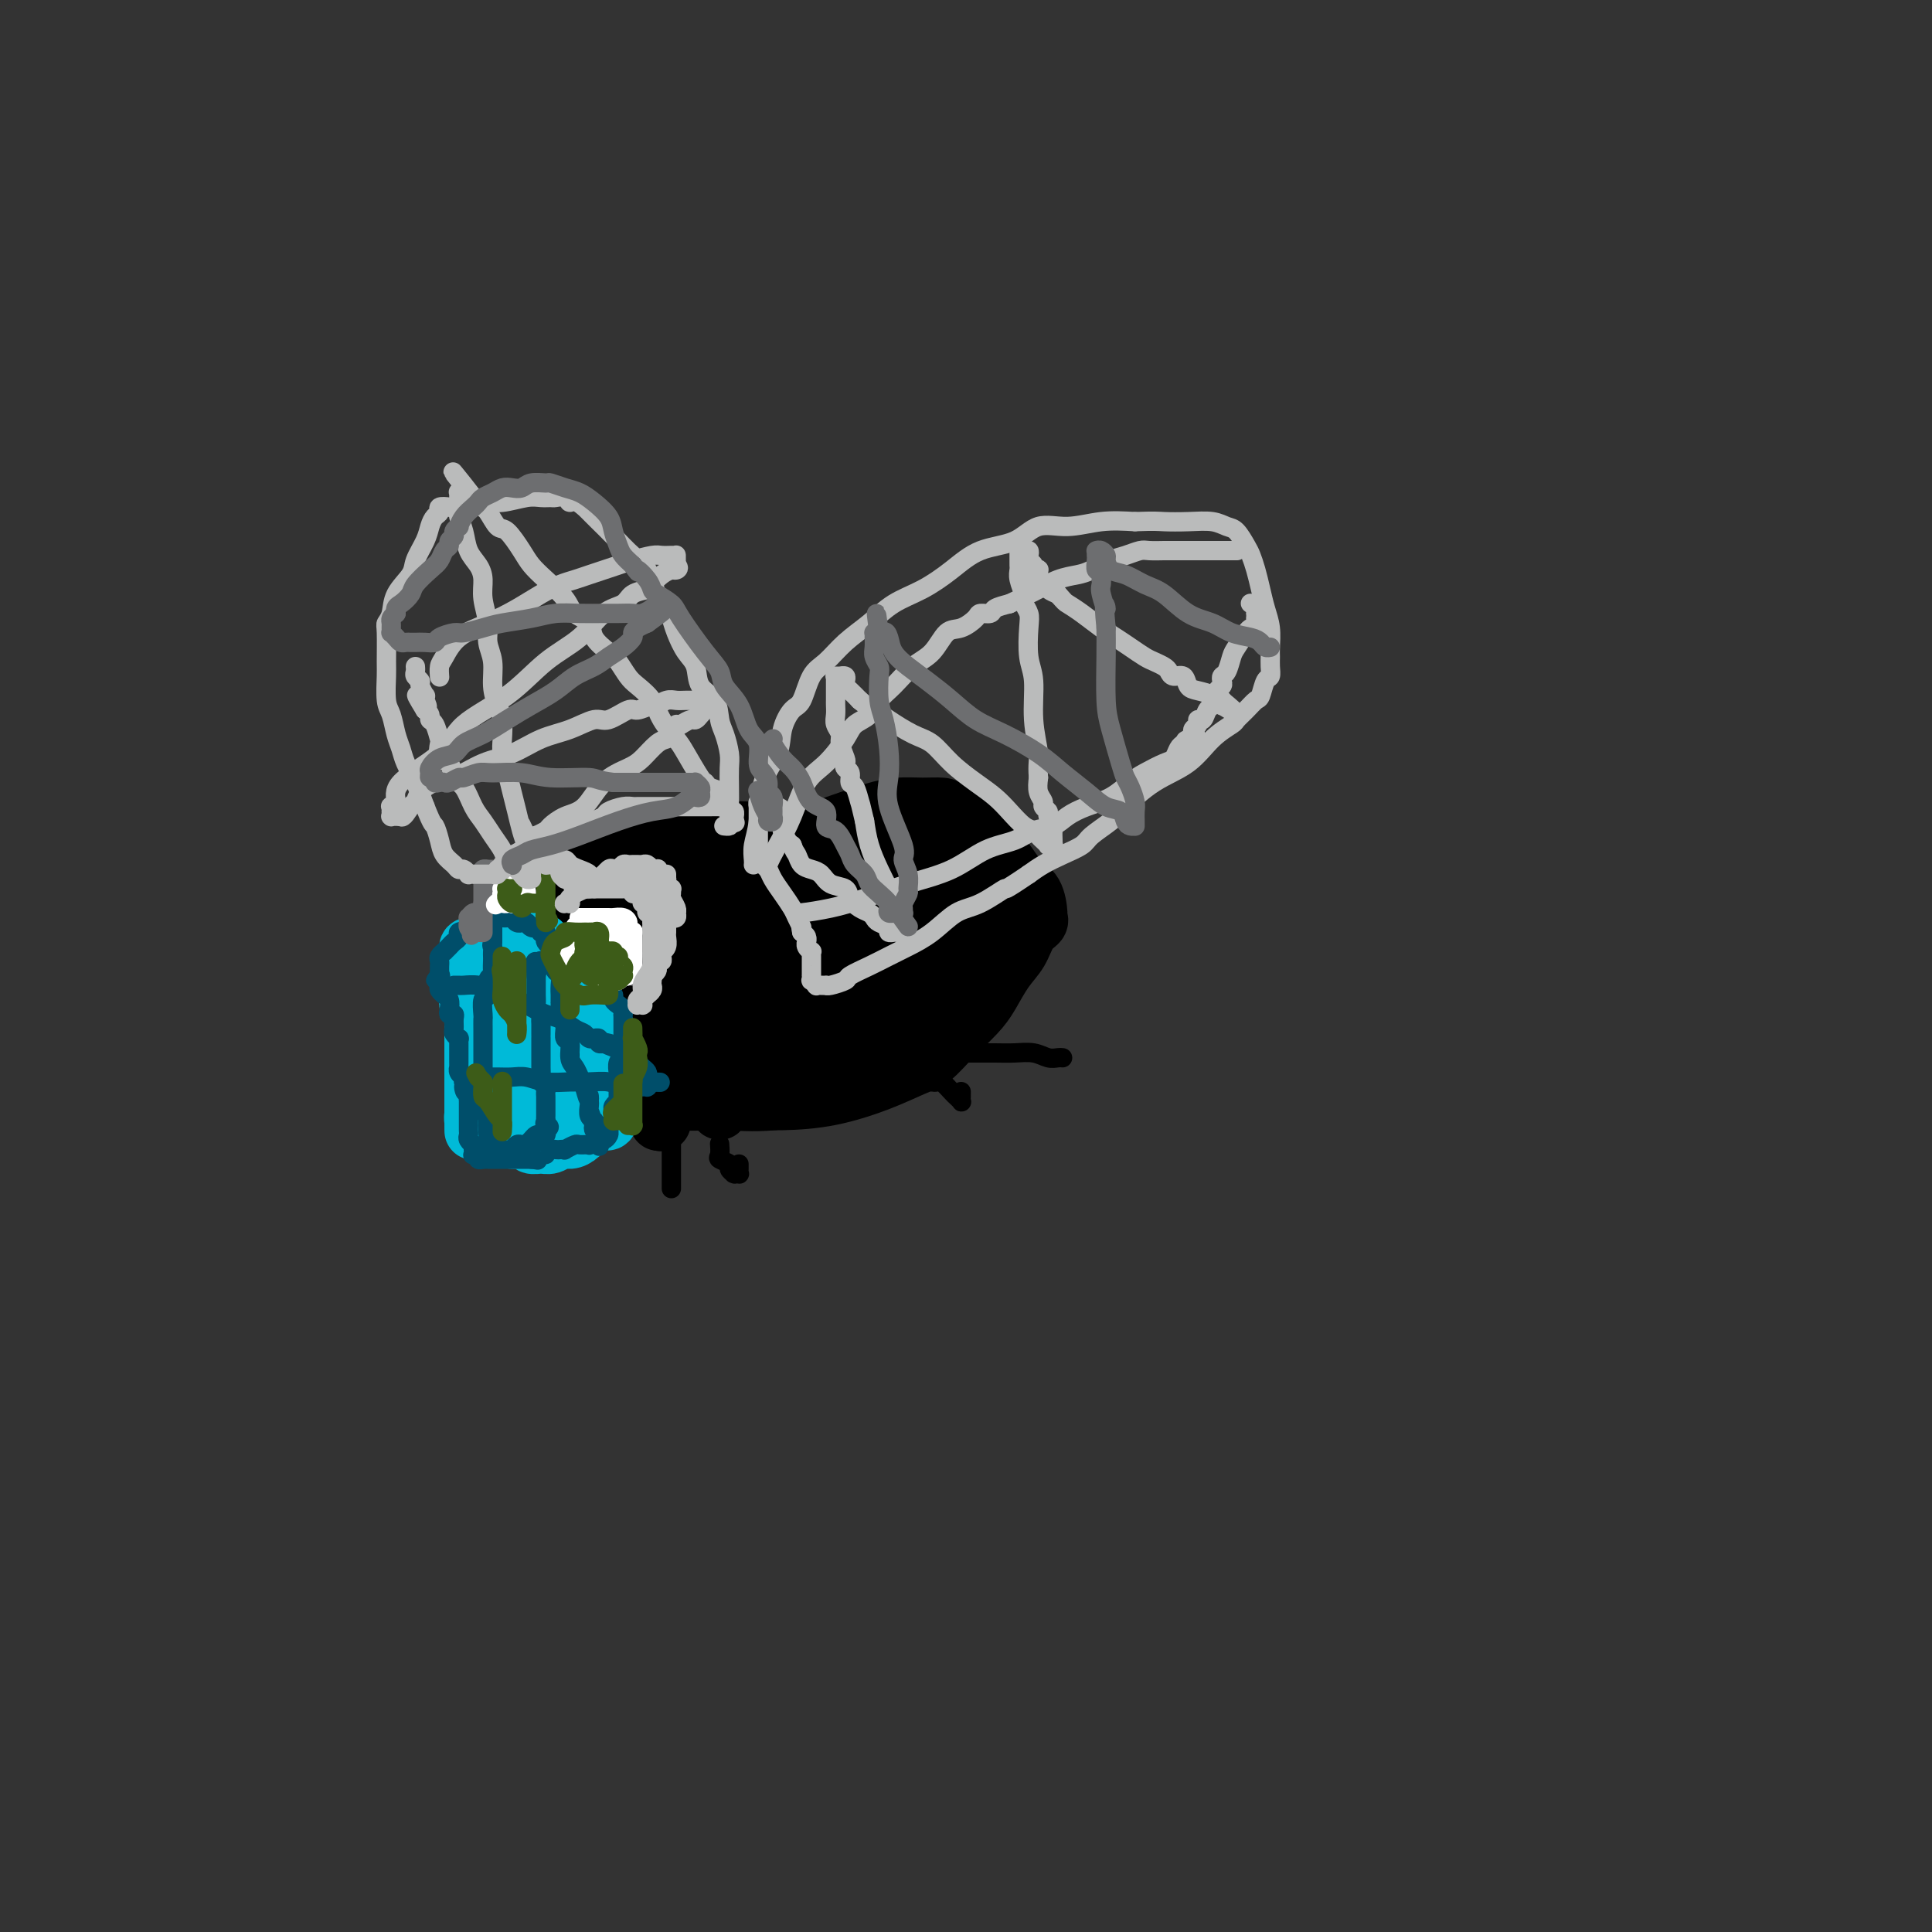 <svg viewBox='0 0 400 400' version='1.1' xmlns='http://www.w3.org/2000/svg' xmlns:xlink='http://www.w3.org/1999/xlink'><rect x="0" y="0" width="400" height="400" fill="#333333" stroke="none"/><g fill='none' stroke='#000000' stroke-width='12' stroke-linecap='round' stroke-linejoin='round'><path d='M198,173c-0.033,-0.423 -0.065,-0.845 0,-1c0.065,-0.155 0.228,-0.041 0,0c-0.228,0.041 -0.848,0.011 -1,0c-0.152,-0.011 0.164,-0.002 -1,0c-1.164,0.002 -3.807,-0.001 -6,0c-2.193,0.001 -3.935,0.008 -7,0c-3.065,-0.008 -7.452,-0.029 -12,0c-4.548,0.029 -9.258,0.109 -14,0c-4.742,-0.109 -9.515,-0.407 -14,0c-4.485,0.407 -8.682,1.517 -12,2c-3.318,0.483 -5.758,0.337 -8,1c-2.242,0.663 -4.285,2.134 -6,3c-1.715,0.866 -3.100,1.126 -4,2c-0.900,0.874 -1.313,2.361 -2,3c-0.687,0.639 -1.648,0.431 -2,1c-0.352,0.569 -0.094,1.915 0,3c0.094,1.085 0.026,1.911 0,3c-0.026,1.089 -0.009,2.443 0,4c0.009,1.557 0.009,3.317 0,5c-0.009,1.683 -0.026,3.289 0,5c0.026,1.711 0.094,3.525 0,5c-0.094,1.475 -0.349,2.609 0,4c0.349,1.391 1.303,3.037 2,4c0.697,0.963 1.137,1.242 2,2c0.863,0.758 2.148,1.996 3,3c0.852,1.004 1.270,1.774 2,2c0.730,0.226 1.774,-0.093 3,0c1.226,0.093 2.636,0.598 4,1c1.364,0.402 2.682,0.701 4,1'/><path d='M129,226c2.631,0.475 3.707,0.662 6,1c2.293,0.338 5.801,0.828 9,1c3.199,0.172 6.088,0.026 9,0c2.912,-0.026 5.846,0.069 9,0c3.154,-0.069 6.526,-0.302 10,-1c3.474,-0.698 7.049,-1.859 10,-3c2.951,-1.141 5.279,-2.260 7,-3c1.721,-0.740 2.834,-1.100 4,-2c1.166,-0.900 2.385,-2.340 4,-4c1.615,-1.660 3.625,-3.540 5,-5c1.375,-1.460 2.113,-2.499 3,-4c0.887,-1.501 1.922,-3.464 3,-5c1.078,-1.536 2.198,-2.647 3,-4c0.802,-1.353 1.285,-2.950 2,-4c0.715,-1.050 1.661,-1.553 2,-2c0.339,-0.447 0.072,-0.837 0,-1c-0.072,-0.163 0.053,-0.100 0,-1c-0.053,-0.900 -0.283,-2.763 -1,-4c-0.717,-1.237 -1.920,-1.846 -3,-3c-1.080,-1.154 -2.037,-2.852 -3,-4c-0.963,-1.148 -1.933,-1.747 -3,-3c-1.067,-1.253 -2.230,-3.159 -3,-4c-0.770,-0.841 -1.146,-0.618 -2,-1c-0.854,-0.382 -2.187,-1.368 -3,-2c-0.813,-0.632 -1.106,-0.910 -2,-1c-0.894,-0.090 -2.389,0.008 -4,0c-1.611,-0.008 -3.338,-0.124 -5,0c-1.662,0.124 -3.260,0.487 -5,1c-1.740,0.513 -3.622,1.177 -6,2c-2.378,0.823 -5.251,1.807 -8,3c-2.749,1.193 -5.375,2.597 -8,4'/><path d='M159,177c-5.327,2.564 -7.645,4.473 -10,6c-2.355,1.527 -4.747,2.673 -7,4c-2.253,1.327 -4.366,2.836 -7,4c-2.634,1.164 -5.790,1.984 -8,3c-2.210,1.016 -3.474,2.229 -5,3c-1.526,0.771 -3.313,1.100 -5,2c-1.687,0.900 -3.275,2.371 -4,3c-0.725,0.629 -0.586,0.415 -1,1c-0.414,0.585 -1.379,1.969 -2,3c-0.621,1.031 -0.898,1.707 -1,3c-0.102,1.293 -0.028,3.201 0,5c0.028,1.799 0.010,3.487 0,5c-0.010,1.513 -0.014,2.850 0,4c0.014,1.150 0.045,2.112 0,3c-0.045,0.888 -0.166,1.703 0,2c0.166,0.297 0.619,0.076 1,0c0.381,-0.076 0.691,-0.008 1,0c0.309,0.008 0.619,-0.043 1,0c0.381,0.043 0.834,0.182 1,0c0.166,-0.182 0.046,-0.685 0,-1c-0.046,-0.315 -0.019,-0.444 0,-1c0.019,-0.556 0.029,-1.540 0,-2c-0.029,-0.460 -0.099,-0.395 0,-1c0.099,-0.605 0.366,-1.881 0,-3c-0.366,-1.119 -1.366,-2.081 -2,-3c-0.634,-0.919 -0.903,-1.794 -1,-3c-0.097,-1.206 -0.023,-2.743 0,-4c0.023,-1.257 -0.004,-2.234 0,-3c0.004,-0.766 0.040,-1.322 0,-2c-0.040,-0.678 -0.154,-1.480 0,-2c0.154,-0.520 0.577,-0.760 1,-1'/><path d='M111,202c-0.043,-3.967 -0.152,-0.884 0,0c0.152,0.884 0.564,-0.430 1,-1c0.436,-0.570 0.895,-0.394 1,0c0.105,0.394 -0.142,1.008 0,1c0.142,-0.008 0.675,-0.636 1,0c0.325,0.636 0.441,2.538 1,4c0.559,1.462 1.560,2.486 2,4c0.440,1.514 0.318,3.519 1,5c0.682,1.481 2.168,2.437 3,4c0.832,1.563 1.008,3.734 1,5c-0.008,1.266 -0.202,1.626 0,2c0.202,0.374 0.800,0.760 1,1c0.200,0.240 0.003,0.332 0,0c-0.003,-0.332 0.188,-1.089 0,-3c-0.188,-1.911 -0.756,-4.976 -1,-9c-0.244,-4.024 -0.164,-9.006 0,-14c0.164,-4.994 0.412,-10.000 1,-14c0.588,-4.000 1.514,-6.994 2,-9c0.486,-2.006 0.531,-3.024 1,-4c0.469,-0.976 1.363,-1.909 2,-2c0.637,-0.091 1.018,0.659 1,2c-0.018,1.341 -0.436,3.273 0,6c0.436,2.727 1.727,6.250 2,10c0.273,3.750 -0.473,7.729 0,12c0.473,4.271 2.165,8.836 3,12c0.835,3.164 0.813,4.927 1,7c0.187,2.073 0.583,4.456 1,6c0.417,1.544 0.854,2.249 1,3c0.146,0.751 0.001,1.548 0,2c-0.001,0.452 0.143,0.558 0,0c-0.143,-0.558 -0.571,-1.779 -1,-3'/><path d='M136,229c1.011,7.981 -0.462,-0.568 -1,-5c-0.538,-4.432 -0.142,-4.747 0,-6c0.142,-1.253 0.030,-3.443 0,-5c-0.030,-1.557 0.021,-2.481 0,-3c-0.021,-0.519 -0.115,-0.635 0,-1c0.115,-0.365 0.440,-0.981 1,-1c0.560,-0.019 1.357,0.557 2,1c0.643,0.443 1.132,0.752 2,2c0.868,1.248 2.113,3.433 3,5c0.887,1.567 1.415,2.515 2,4c0.585,1.485 1.227,3.506 2,5c0.773,1.494 1.678,2.460 2,3c0.322,0.540 0.061,0.653 0,1c-0.061,0.347 0.077,0.928 0,1c-0.077,0.072 -0.369,-0.367 -1,-2c-0.631,-1.633 -1.600,-4.462 -2,-7c-0.400,-2.538 -0.231,-4.785 0,-7c0.231,-2.215 0.523,-4.399 1,-6c0.477,-1.601 1.140,-2.621 2,-3c0.860,-0.379 1.919,-0.117 3,0c1.081,0.117 2.184,0.089 3,1c0.816,0.911 1.344,2.762 2,4c0.656,1.238 1.438,1.862 2,3c0.562,1.138 0.904,2.788 1,4c0.096,1.212 -0.052,1.984 0,3c0.052,1.016 0.306,2.276 0,3c-0.306,0.724 -1.170,0.912 -2,1c-0.830,0.088 -1.624,0.075 -3,0c-1.376,-0.075 -3.332,-0.213 -6,-1c-2.668,-0.787 -6.048,-2.225 -9,-4c-2.952,-1.775 -5.476,-3.888 -8,-6'/><path d='M132,213c-4.878,-3.033 -5.572,-5.116 -6,-7c-0.428,-1.884 -0.591,-3.570 -1,-5c-0.409,-1.430 -1.065,-2.604 -1,-4c0.065,-1.396 0.852,-3.014 2,-4c1.148,-0.986 2.657,-1.338 5,-2c2.343,-0.662 5.521,-1.632 9,-2c3.479,-0.368 7.258,-0.135 11,0c3.742,0.135 7.448,0.172 11,0c3.552,-0.172 6.952,-0.552 9,0c2.048,0.552 2.746,2.035 4,3c1.254,0.965 3.066,1.410 4,2c0.934,0.590 0.992,1.324 1,2c0.008,0.676 -0.032,1.294 0,2c0.032,0.706 0.138,1.502 0,2c-0.138,0.498 -0.520,0.700 -2,1c-1.480,0.300 -4.059,0.698 -6,1c-1.941,0.302 -3.243,0.508 -6,0c-2.757,-0.508 -6.967,-1.729 -10,-3c-3.033,-1.271 -4.887,-2.591 -7,-4c-2.113,-1.409 -4.485,-2.906 -6,-4c-1.515,-1.094 -2.172,-1.784 -3,-3c-0.828,-1.216 -1.826,-2.957 -2,-4c-0.174,-1.043 0.476,-1.387 1,-2c0.524,-0.613 0.922,-1.493 2,-2c1.078,-0.507 2.835,-0.639 5,-1c2.165,-0.361 4.736,-0.949 7,-1c2.264,-0.051 4.220,0.437 7,1c2.780,0.563 6.384,1.203 9,2c2.616,0.797 4.243,1.753 6,3c1.757,1.247 3.645,2.785 5,4c1.355,1.215 2.178,2.108 3,3'/><path d='M183,191c2.368,2.113 1.290,2.395 1,3c-0.290,0.605 0.210,1.532 0,2c-0.210,0.468 -1.129,0.477 -2,1c-0.871,0.523 -1.693,1.560 -3,2c-1.307,0.440 -3.099,0.284 -5,0c-1.901,-0.284 -3.911,-0.695 -6,-1c-2.089,-0.305 -4.256,-0.504 -6,-1c-1.744,-0.496 -3.065,-1.288 -4,-2c-0.935,-0.712 -1.483,-1.343 -2,-2c-0.517,-0.657 -1.002,-1.338 -1,-2c0.002,-0.662 0.492,-1.303 1,-2c0.508,-0.697 1.036,-1.449 2,-2c0.964,-0.551 2.364,-0.903 4,-1c1.636,-0.097 3.507,0.059 5,0c1.493,-0.059 2.608,-0.332 4,0c1.392,0.332 3.060,1.271 4,2c0.940,0.729 1.152,1.249 2,2c0.848,0.751 2.331,1.733 3,3c0.669,1.267 0.524,2.821 1,5c0.476,2.179 1.573,4.984 2,7c0.427,2.016 0.185,3.241 0,5c-0.185,1.759 -0.312,4.050 -1,6c-0.688,1.950 -1.938,3.557 -4,5c-2.062,1.443 -4.935,2.721 -8,4c-3.065,1.279 -6.323,2.559 -10,3c-3.677,0.441 -7.774,0.043 -11,0c-3.226,-0.043 -5.583,0.267 -8,0c-2.417,-0.267 -4.895,-1.113 -6,-2c-1.105,-0.887 -0.836,-1.816 -1,-3c-0.164,-1.184 -0.761,-2.624 -1,-4c-0.239,-1.376 -0.119,-2.688 0,-4'/><path d='M133,215c-0.298,-1.976 -0.042,-1.417 0,-2c0.042,-0.583 -0.130,-2.307 0,-3c0.130,-0.693 0.562,-0.356 1,-1c0.438,-0.644 0.881,-2.270 1,-3c0.119,-0.730 -0.087,-0.566 0,-1c0.087,-0.434 0.465,-1.467 1,-2c0.535,-0.533 1.226,-0.568 2,-1c0.774,-0.432 1.633,-1.262 2,-2c0.367,-0.738 0.244,-1.383 1,-2c0.756,-0.617 2.392,-1.204 4,-2c1.608,-0.796 3.190,-1.800 5,-3c1.810,-1.200 3.849,-2.595 6,-4c2.151,-1.405 4.415,-2.822 6,-4c1.585,-1.178 2.490,-2.119 4,-3c1.510,-0.881 3.624,-1.702 5,-2c1.376,-0.298 2.013,-0.073 3,0c0.987,0.073 2.324,-0.006 4,0c1.676,0.006 3.692,0.097 5,0c1.308,-0.097 1.909,-0.382 3,0c1.091,0.382 2.670,1.430 4,2c1.330,0.570 2.409,0.662 3,1c0.591,0.338 0.694,0.921 1,1c0.306,0.079 0.814,-0.345 1,0c0.186,0.345 0.050,1.460 0,2c-0.050,0.540 -0.013,0.506 0,1c0.013,0.494 0.004,1.517 0,2c-0.004,0.483 -0.001,0.425 0,1c0.001,0.575 0.000,1.783 0,3c-0.000,1.217 -0.000,2.443 0,4c0.000,1.557 0.000,3.445 0,5c-0.000,1.555 -0.000,2.778 0,4'/><path d='M195,206c0.118,4.246 -0.587,3.362 -1,4c-0.413,0.638 -0.536,2.798 -1,4c-0.464,1.202 -1.271,1.446 -2,2c-0.729,0.554 -1.380,1.420 -2,2c-0.620,0.580 -1.210,0.875 -2,1c-0.790,0.125 -1.781,0.078 -3,0c-1.219,-0.078 -2.667,-0.189 -4,0c-1.333,0.189 -2.550,0.678 -4,1c-1.450,0.322 -3.133,0.479 -5,1c-1.867,0.521 -3.917,1.408 -6,2c-2.083,0.592 -4.200,0.888 -6,1c-1.800,0.112 -3.284,0.038 -5,0c-1.716,-0.038 -3.664,-0.042 -5,0c-1.336,0.042 -2.061,0.128 -3,0c-0.939,-0.128 -2.093,-0.472 -3,-1c-0.907,-0.528 -1.567,-1.241 -2,-2c-0.433,-0.759 -0.638,-1.565 -1,-2c-0.362,-0.435 -0.882,-0.498 -1,-1c-0.118,-0.502 0.167,-1.444 0,-2c-0.167,-0.556 -0.787,-0.727 -1,-1c-0.213,-0.273 -0.018,-0.647 0,-1c0.018,-0.353 -0.142,-0.683 0,-1c0.142,-0.317 0.585,-0.620 1,-1c0.415,-0.380 0.804,-0.838 1,-1c0.196,-0.162 0.201,-0.029 1,0c0.799,0.029 2.391,-0.047 3,0c0.609,0.047 0.235,0.217 1,0c0.765,-0.217 2.669,-0.821 4,-1c1.331,-0.179 2.089,0.067 4,0c1.911,-0.067 4.975,-0.448 8,-1c3.025,-0.552 6.013,-1.276 9,-2'/><path d='M170,207c6.428,-0.890 6.998,-0.615 9,-1c2.002,-0.385 5.436,-1.431 8,-2c2.564,-0.569 4.258,-0.662 6,-1c1.742,-0.338 3.531,-0.921 5,-1c1.469,-0.079 2.618,0.345 4,0c1.382,-0.345 2.998,-1.458 4,-2c1.002,-0.542 1.392,-0.513 2,-1c0.608,-0.487 1.435,-1.490 2,-2c0.565,-0.510 0.868,-0.525 1,-1c0.132,-0.475 0.091,-1.408 0,-2c-0.091,-0.592 -0.234,-0.844 0,-1c0.234,-0.156 0.843,-0.218 1,-1c0.157,-0.782 -0.139,-2.286 0,-3c0.139,-0.714 0.715,-0.639 1,-1c0.285,-0.361 0.281,-1.158 0,-2c-0.281,-0.842 -0.838,-1.728 -1,-2c-0.162,-0.272 0.073,0.070 0,0c-0.073,-0.070 -0.452,-0.552 -1,-1c-0.548,-0.448 -1.264,-0.863 -2,-1c-0.736,-0.137 -1.493,0.005 -2,0c-0.507,-0.005 -0.765,-0.156 -1,0c-0.235,0.156 -0.447,0.619 -1,1c-0.553,0.381 -1.448,0.681 -2,1c-0.552,0.319 -0.763,0.659 -1,1c-0.237,0.341 -0.501,0.684 -1,1c-0.499,0.316 -1.232,0.607 -2,1c-0.768,0.393 -1.570,0.890 -2,1c-0.430,0.110 -0.486,-0.166 -1,0c-0.514,0.166 -1.484,0.776 -2,1c-0.516,0.224 -0.576,0.064 -1,0c-0.424,-0.064 -1.212,-0.032 -2,0'/><path d='M191,189c-2.666,1.498 -1.332,1.744 -1,2c0.332,0.256 -0.337,0.523 -1,1c-0.663,0.477 -1.318,1.165 -2,2c-0.682,0.835 -1.391,1.816 -2,3c-0.609,1.184 -1.120,2.571 -2,4c-0.880,1.429 -2.130,2.901 -3,4c-0.870,1.099 -1.361,1.824 -2,3c-0.639,1.176 -1.428,2.801 -2,4c-0.572,1.199 -0.927,1.970 -1,3c-0.073,1.030 0.137,2.319 0,3c-0.137,0.681 -0.619,0.756 -1,1c-0.381,0.244 -0.660,0.658 -1,1c-0.340,0.342 -0.740,0.614 -1,1c-0.260,0.386 -0.379,0.888 -1,1c-0.621,0.112 -1.742,-0.166 -3,0c-1.258,0.166 -2.652,0.776 -4,1c-1.348,0.224 -2.652,0.061 -4,0c-1.348,-0.061 -2.742,-0.020 -4,0c-1.258,0.020 -2.379,0.020 -3,0c-0.621,-0.020 -0.742,-0.060 -1,0c-0.258,0.060 -0.652,0.219 -1,0c-0.348,-0.219 -0.651,-0.816 -1,-1c-0.349,-0.184 -0.745,0.046 -1,0c-0.255,-0.046 -0.367,-0.367 -1,-1c-0.633,-0.633 -1.785,-1.577 -3,-2c-1.215,-0.423 -2.493,-0.326 -4,-1c-1.507,-0.674 -3.244,-2.120 -5,-3c-1.756,-0.880 -3.533,-1.195 -5,-2c-1.467,-0.805 -2.626,-2.101 -4,-3c-1.374,-0.899 -2.964,-1.400 -4,-2c-1.036,-0.600 -1.518,-1.300 -2,-2'/><path d='M121,206c-5.277,-3.164 -2.471,-2.576 -2,-3c0.471,-0.424 -1.394,-1.862 -2,-3c-0.606,-1.138 0.048,-1.978 0,-3c-0.048,-1.022 -0.797,-2.227 -1,-3c-0.203,-0.773 0.142,-1.115 0,-2c-0.142,-0.885 -0.770,-2.314 -1,-3c-0.230,-0.686 -0.061,-0.630 0,-1c0.061,-0.370 0.015,-1.165 0,-2c-0.015,-0.835 -0.000,-1.711 0,-2c0.000,-0.289 -0.015,0.010 0,0c0.015,-0.010 0.060,-0.328 0,-1c-0.060,-0.672 -0.224,-1.697 0,-2c0.224,-0.303 0.837,0.114 1,0c0.163,-0.114 -0.122,-0.761 0,-1c0.122,-0.239 0.651,-0.070 1,0c0.349,0.070 0.516,0.042 1,0c0.484,-0.042 1.283,-0.099 2,0c0.717,0.099 1.352,0.352 2,1c0.648,0.648 1.309,1.690 2,3c0.691,1.310 1.411,2.887 2,4c0.589,1.113 1.045,1.764 2,3c0.955,1.236 2.408,3.059 3,4c0.592,0.941 0.322,1.000 1,2c0.678,1.000 2.306,2.940 3,4c0.694,1.060 0.456,1.239 1,2c0.544,0.761 1.870,2.106 3,3c1.130,0.894 2.062,1.339 3,2c0.938,0.661 1.880,1.538 3,2c1.120,0.462 2.417,0.509 4,1c1.583,0.491 3.452,1.426 5,2c1.548,0.574 2.774,0.787 4,1'/><path d='M158,214c3.669,1.464 3.342,1.124 4,1c0.658,-0.124 2.300,-0.032 4,0c1.700,0.032 3.458,0.003 5,0c1.542,-0.003 2.869,0.018 4,0c1.131,-0.018 2.065,-0.076 3,0c0.935,0.076 1.871,0.287 3,0c1.129,-0.287 2.452,-1.073 3,-2c0.548,-0.927 0.323,-1.995 1,-3c0.677,-1.005 2.257,-1.946 3,-3c0.743,-1.054 0.650,-2.222 1,-3c0.350,-0.778 1.145,-1.167 2,-2c0.855,-0.833 1.772,-2.111 2,-3c0.228,-0.889 -0.233,-1.390 0,-2c0.233,-0.610 1.162,-1.330 2,-2c0.838,-0.670 1.587,-1.290 2,-2c0.413,-0.710 0.489,-1.511 1,-2c0.511,-0.489 1.456,-0.667 2,-1c0.544,-0.333 0.685,-0.821 1,-1c0.315,-0.179 0.802,-0.048 1,0c0.198,0.048 0.106,0.013 0,0c-0.106,-0.013 -0.224,-0.003 0,0c0.224,0.003 0.792,0.001 1,0c0.208,-0.001 0.056,-0.000 0,0c-0.056,0.000 -0.015,0.000 0,0c0.015,-0.000 0.004,-0.000 0,0c-0.004,0.000 -0.001,0.000 0,0c0.001,-0.000 0.001,-0.000 0,0'/></g>
<g fill='none' stroke='#00BAD8' stroke-width='12' stroke-linecap='round' stroke-linejoin='round'><path d='M98,196c0.113,0.028 0.226,0.057 0,0c-0.226,-0.057 -0.793,-0.199 -1,0c-0.207,0.199 -0.056,0.739 0,1c0.056,0.261 0.015,0.245 0,1c-0.015,0.755 -0.004,2.283 0,3c0.004,0.717 -0.000,0.625 0,1c0.000,0.375 0.004,1.219 0,2c-0.004,0.781 -0.015,1.500 0,2c0.015,0.500 0.057,0.782 0,1c-0.057,0.218 -0.211,0.372 0,1c0.211,0.628 0.789,1.729 1,2c0.211,0.271 0.057,-0.289 0,0c-0.057,0.289 -0.015,1.428 0,2c0.015,0.572 0.004,0.579 0,1c-0.004,0.421 -0.001,1.256 0,2c0.001,0.744 0.000,1.397 0,2c-0.000,0.603 -0.000,1.155 0,2c0.000,0.845 0.000,1.983 0,3c-0.000,1.017 -0.000,1.912 0,3c0.000,1.088 0.000,2.370 0,3c-0.000,0.630 -0.000,0.609 0,1c0.000,0.391 0.000,1.196 0,2'/><path d='M98,231c0.012,5.657 0.041,2.299 0,1c-0.041,-1.299 -0.153,-0.540 0,0c0.153,0.540 0.570,0.862 1,1c0.430,0.138 0.874,0.092 1,0c0.126,-0.092 -0.067,-0.231 0,0c0.067,0.231 0.393,0.831 1,1c0.607,0.169 1.496,-0.095 2,0c0.504,0.095 0.624,0.547 1,1c0.376,0.453 1.007,0.907 2,1c0.993,0.093 2.349,-0.175 3,0c0.651,0.175 0.597,0.794 1,1c0.403,0.206 1.263,0.001 2,0c0.737,-0.001 1.352,0.203 2,0c0.648,-0.203 1.329,-0.815 2,-1c0.671,-0.185 1.331,0.055 2,0c0.669,-0.055 1.346,-0.405 2,-1c0.654,-0.595 1.286,-1.434 2,-2c0.714,-0.566 1.512,-0.859 2,-1c0.488,-0.141 0.667,-0.132 1,0c0.333,0.132 0.821,0.386 1,0c0.179,-0.386 0.048,-1.412 0,-2c-0.048,-0.588 -0.013,-0.739 0,-1c0.013,-0.261 0.003,-0.631 0,-1c-0.003,-0.369 -0.001,-0.737 0,-1c0.001,-0.263 0.000,-0.423 0,-1c-0.000,-0.577 -0.000,-1.572 0,-2c0.000,-0.428 0.000,-0.289 0,-1c-0.000,-0.711 -0.000,-2.273 0,-3c0.000,-0.727 0.000,-0.619 0,-1c-0.000,-0.381 -0.000,-1.252 0,-2c0.000,-0.748 0.000,-1.374 0,-2'/><path d='M126,215c-0.177,-2.360 -0.621,-1.261 -1,-1c-0.379,0.261 -0.693,-0.315 -1,-1c-0.307,-0.685 -0.607,-1.478 -1,-2c-0.393,-0.522 -0.877,-0.773 -1,-1c-0.123,-0.227 0.117,-0.431 0,-1c-0.117,-0.569 -0.590,-1.503 -1,-2c-0.410,-0.497 -0.758,-0.557 -1,-1c-0.242,-0.443 -0.380,-1.271 -1,-2c-0.620,-0.729 -1.724,-1.361 -2,-2c-0.276,-0.639 0.277,-1.285 0,-2c-0.277,-0.715 -1.382,-1.497 -2,-2c-0.618,-0.503 -0.747,-0.726 -1,-1c-0.253,-0.274 -0.630,-0.599 -1,-1c-0.370,-0.401 -0.731,-0.878 -1,-1c-0.269,-0.122 -0.444,0.111 -1,0c-0.556,-0.111 -1.493,-0.565 -2,-1c-0.507,-0.435 -0.584,-0.849 -1,-1c-0.416,-0.151 -1.172,-0.038 -2,0c-0.828,0.038 -1.729,0.003 -2,0c-0.271,-0.003 0.086,0.026 0,0c-0.086,-0.026 -0.615,-0.109 -1,0c-0.385,0.109 -0.625,0.409 -1,1c-0.375,0.591 -0.885,1.471 -1,2c-0.115,0.529 0.166,0.706 0,1c-0.166,0.294 -0.777,0.705 -1,1c-0.223,0.295 -0.057,0.475 0,1c0.057,0.525 0.004,1.395 0,2c-0.004,0.605 0.040,0.946 0,1c-0.040,0.054 -0.165,-0.178 0,0c0.165,0.178 0.618,0.765 1,1c0.382,0.235 0.691,0.117 1,0'/><path d='M102,203c0.036,1.718 0.625,1.011 1,1c0.375,-0.011 0.534,0.672 1,1c0.466,0.328 1.238,0.300 2,1c0.762,0.700 1.513,2.127 2,3c0.487,0.873 0.708,1.193 1,2c0.292,0.807 0.653,2.103 1,3c0.347,0.897 0.680,1.397 1,2c0.320,0.603 0.626,1.310 1,2c0.374,0.690 0.817,1.365 1,2c0.183,0.635 0.105,1.232 0,2c-0.105,0.768 -0.238,1.708 0,2c0.238,0.292 0.848,-0.062 1,0c0.152,0.062 -0.155,0.542 0,1c0.155,0.458 0.773,0.893 1,1c0.227,0.107 0.062,-0.115 0,0c-0.062,0.115 -0.021,0.567 0,1c0.021,0.433 0.020,0.848 0,1c-0.020,0.152 -0.061,0.041 0,0c0.061,-0.041 0.224,-0.011 0,0c-0.224,0.011 -0.833,0.003 -1,0c-0.167,-0.003 0.110,-0.001 0,0c-0.110,0.001 -0.608,-0.000 -1,0c-0.392,0.000 -0.679,0.001 -1,0c-0.321,-0.001 -0.678,-0.003 -1,0c-0.322,0.003 -0.611,0.012 -1,0c-0.389,-0.012 -0.878,-0.045 -1,0c-0.122,0.045 0.125,0.167 0,0c-0.125,-0.167 -0.621,-0.622 -1,-1c-0.379,-0.378 -0.640,-0.679 -1,-1c-0.360,-0.321 -0.817,-0.663 -1,-1c-0.183,-0.337 -0.091,-0.668 0,-1'/><path d='M106,224c-1.392,-1.040 -0.373,-1.639 0,-2c0.373,-0.361 0.100,-0.483 0,-1c-0.100,-0.517 -0.027,-1.430 0,-2c0.027,-0.570 0.007,-0.796 0,-1c-0.007,-0.204 -0.002,-0.387 0,-1c0.002,-0.613 0.001,-1.656 0,-2c-0.001,-0.344 -0.000,0.013 0,0c0.000,-0.013 0.000,-0.395 0,-1c-0.000,-0.605 -0.000,-1.432 0,-2c0.000,-0.568 0.000,-0.877 0,-1c-0.000,-0.123 -0.000,-0.062 0,0'/></g>
<g fill='none' stroke='#004E6A' stroke-width='4' stroke-linecap='round' stroke-linejoin='round'><path d='M101,188c-0.441,-0.136 -0.882,-0.272 -1,0c-0.118,0.272 0.089,0.951 0,1c-0.089,0.049 -0.472,-0.534 -1,0c-0.528,0.534 -1.202,2.184 -2,3c-0.798,0.816 -1.720,0.797 -2,1c-0.280,0.203 0.084,0.628 0,1c-0.084,0.372 -0.615,0.691 -1,1c-0.385,0.309 -0.625,0.608 -1,1c-0.375,0.392 -0.885,0.878 -1,1c-0.115,0.122 0.165,-0.121 0,0c-0.165,0.121 -0.776,0.606 -1,1c-0.224,0.394 -0.060,0.697 0,1c0.060,0.303 0.016,0.607 0,1c-0.016,0.393 -0.004,0.875 0,1c0.004,0.125 0.001,-0.107 0,0c-0.001,0.107 -0.001,0.554 0,1'/><path d='M91,202c-1.547,2.102 -0.416,0.356 0,0c0.416,-0.356 0.115,0.679 0,1c-0.115,0.321 -0.045,-0.072 0,0c0.045,0.072 0.064,0.607 0,1c-0.064,0.393 -0.209,0.643 0,1c0.209,0.357 0.774,0.820 1,1c0.226,0.180 0.112,0.077 0,0c-0.112,-0.077 -0.222,-0.126 0,0c0.222,0.126 0.777,0.428 1,1c0.223,0.572 0.112,1.414 0,2c-0.112,0.586 -0.227,0.916 0,1c0.227,0.084 0.797,-0.079 1,0c0.203,0.079 0.040,0.399 0,1c-0.040,0.601 0.042,1.485 0,2c-0.042,0.515 -0.207,0.663 0,1c0.207,0.337 0.788,0.864 1,1c0.212,0.136 0.057,-0.117 0,0c-0.057,0.117 -0.015,0.606 0,1c0.015,0.394 0.004,0.693 0,1c-0.004,0.307 -0.001,0.621 0,1c0.001,0.379 0.000,0.824 0,1c-0.000,0.176 0.000,0.085 0,0c-0.000,-0.085 -0.001,-0.164 0,0c0.001,0.164 0.004,0.570 0,1c-0.004,0.430 -0.015,0.885 0,1c0.015,0.115 0.057,-0.109 0,0c-0.057,0.109 -0.211,0.551 0,1c0.211,0.449 0.789,0.904 1,1c0.211,0.096 0.057,-0.166 0,0c-0.057,0.166 -0.016,0.762 0,1c0.016,0.238 0.008,0.119 0,0'/><path d='M96,224c0.713,3.581 -0.005,1.532 0,1c0.005,-0.532 0.733,0.453 1,1c0.267,0.547 0.071,0.657 0,1c-0.071,0.343 -0.019,0.918 0,1c0.019,0.082 0.005,-0.329 0,0c-0.005,0.329 -0.001,1.397 0,2c0.001,0.603 0.001,0.739 0,1c-0.001,0.261 -0.001,0.647 0,1c0.001,0.353 0.004,0.673 0,1c-0.004,0.327 -0.015,0.661 0,1c0.015,0.339 0.057,0.683 0,1c-0.057,0.317 -0.211,0.606 0,1c0.211,0.394 0.789,0.894 1,1c0.211,0.106 0.055,-0.182 0,0c-0.055,0.182 -0.011,0.832 0,1c0.011,0.168 -0.012,-0.147 0,0c0.012,0.147 0.060,0.757 0,1c-0.060,0.243 -0.226,0.118 0,0c0.226,-0.118 0.845,-0.228 1,0c0.155,0.228 -0.153,0.793 0,1c0.153,0.207 0.766,0.055 1,0c0.234,-0.055 0.090,-0.015 0,0c-0.090,0.015 -0.126,0.004 0,0c0.126,-0.004 0.414,-0.001 1,0c0.586,0.001 1.470,0.000 2,0c0.530,-0.000 0.705,-0.000 1,0c0.295,0.000 0.709,0.000 1,0c0.291,-0.000 0.459,-0.000 1,0c0.541,0.000 1.453,0.000 2,0c0.547,-0.000 0.728,-0.000 1,0c0.272,0.000 0.636,0.000 1,0'/><path d='M110,240c2.041,0.220 1.142,0.269 1,0c-0.142,-0.269 0.472,-0.857 1,-1c0.528,-0.143 0.969,0.157 1,0c0.031,-0.157 -0.347,-0.773 0,-1c0.347,-0.227 1.421,-0.065 2,0c0.579,0.065 0.665,0.031 1,0c0.335,-0.031 0.921,-0.061 1,0c0.079,0.061 -0.349,0.214 0,0c0.349,-0.214 1.473,-0.793 2,-1c0.527,-0.207 0.455,-0.041 1,0c0.545,0.041 1.705,-0.044 2,0c0.295,0.044 -0.275,0.218 0,0c0.275,-0.218 1.394,-0.828 2,-1c0.606,-0.172 0.697,0.095 1,0c0.303,-0.095 0.817,-0.551 1,-1c0.183,-0.449 0.035,-0.890 0,-1c-0.035,-0.110 0.043,0.110 0,0c-0.043,-0.110 -0.208,-0.550 0,-1c0.208,-0.450 0.788,-0.908 1,-1c0.212,-0.092 0.056,0.183 0,0c-0.056,-0.183 -0.011,-0.823 0,-1c0.011,-0.177 -0.011,0.110 0,0c0.011,-0.110 0.056,-0.617 0,-1c-0.056,-0.383 -0.211,-0.641 0,-1c0.211,-0.359 0.789,-0.817 1,-1c0.211,-0.183 0.057,-0.090 0,0c-0.057,0.090 -0.015,0.179 0,0c0.015,-0.179 0.004,-0.625 0,-1c-0.004,-0.375 -0.001,-0.678 0,-1c0.001,-0.322 0.000,-0.663 0,-1c-0.000,-0.337 -0.000,-0.668 0,-1'/><path d='M128,224c0.465,-1.804 0.128,-0.315 0,0c-0.128,0.315 -0.048,-0.544 0,-1c0.048,-0.456 0.066,-0.507 0,-1c-0.066,-0.493 -0.214,-1.426 0,-2c0.214,-0.574 0.789,-0.788 1,-1c0.211,-0.212 0.056,-0.423 0,-1c-0.056,-0.577 -0.015,-1.521 0,-2c0.015,-0.479 0.004,-0.493 0,-1c-0.004,-0.507 -0.001,-1.508 0,-2c0.001,-0.492 0.001,-0.474 0,-1c-0.001,-0.526 -0.004,-1.595 0,-2c0.004,-0.405 0.016,-0.146 0,0c-0.016,0.146 -0.061,0.180 0,0c0.061,-0.180 0.228,-0.574 0,-1c-0.228,-0.426 -0.850,-0.884 -1,-1c-0.150,-0.116 0.171,0.110 0,0c-0.171,-0.110 -0.833,-0.554 -1,-1c-0.167,-0.446 0.163,-0.893 0,-1c-0.163,-0.107 -0.817,0.125 -1,0c-0.183,-0.125 0.105,-0.607 0,-1c-0.105,-0.393 -0.602,-0.698 -1,-1c-0.398,-0.302 -0.698,-0.602 -1,-1c-0.302,-0.398 -0.606,-0.895 -1,-1c-0.394,-0.105 -0.879,0.183 -1,0c-0.121,-0.183 0.122,-0.838 0,-1c-0.122,-0.162 -0.610,0.167 -1,0c-0.390,-0.167 -0.682,-0.832 -1,-1c-0.318,-0.168 -0.663,0.161 -1,0c-0.337,-0.161 -0.668,-0.813 -1,-1c-0.332,-0.187 -0.666,0.089 -1,0c-0.334,-0.089 -0.667,-0.545 -1,-1'/><path d='M116,198c-2.250,-2.096 -1.374,-1.335 -1,-1c0.374,0.335 0.245,0.244 0,0c-0.245,-0.244 -0.606,-0.640 -1,-1c-0.394,-0.360 -0.823,-0.684 -1,-1c-0.177,-0.316 -0.104,-0.624 0,-1c0.104,-0.376 0.239,-0.819 0,-1c-0.239,-0.181 -0.851,-0.100 -1,0c-0.149,0.100 0.167,0.219 0,0c-0.167,-0.219 -0.815,-0.777 -1,-1c-0.185,-0.223 0.095,-0.112 0,0c-0.095,0.112 -0.565,0.226 -1,0c-0.435,-0.226 -0.834,-0.793 -1,-1c-0.166,-0.207 -0.100,-0.054 0,0c0.100,0.054 0.234,0.011 0,0c-0.234,-0.011 -0.836,0.011 -1,0c-0.164,-0.011 0.110,-0.056 0,0c-0.110,0.056 -0.604,0.211 -1,0c-0.396,-0.211 -0.693,-0.789 -1,-1c-0.307,-0.211 -0.622,-0.057 -1,0c-0.378,0.057 -0.818,0.015 -1,0c-0.182,-0.015 -0.105,-0.005 0,0c0.105,0.005 0.238,0.005 0,0c-0.238,-0.005 -0.848,-0.016 -1,0c-0.152,0.016 0.156,0.060 0,0c-0.156,-0.060 -0.774,-0.222 -1,0c-0.226,0.222 -0.061,0.829 0,1c0.061,0.171 0.016,-0.092 0,0c-0.016,0.092 -0.004,0.540 0,1c0.004,0.460 0.001,0.931 0,1c-0.001,0.069 -0.000,-0.266 0,0c0.000,0.266 0.000,1.133 0,2'/><path d='M102,195c-0.309,0.953 -0.083,0.836 0,1c0.083,0.164 0.023,0.608 0,1c-0.023,0.392 -0.010,0.733 0,1c0.010,0.267 0.018,0.461 0,1c-0.018,0.539 -0.061,1.424 0,2c0.061,0.576 0.227,0.845 0,1c-0.227,0.155 -0.845,0.198 -1,1c-0.155,0.802 0.155,2.364 0,3c-0.155,0.636 -0.774,0.346 -1,1c-0.226,0.654 -0.061,2.251 0,3c0.061,0.749 0.016,0.651 0,1c-0.016,0.349 -0.004,1.145 0,2c0.004,0.855 0.001,1.768 0,2c-0.001,0.232 -0.000,-0.218 0,0c0.000,0.218 0.000,1.104 0,2c-0.000,0.896 -0.000,1.803 0,2c0.000,0.197 0.000,-0.316 0,0c-0.000,0.316 -0.000,1.460 0,2c0.000,0.540 -0.000,0.477 0,1c0.000,0.523 0.000,1.632 0,2c-0.000,0.368 -0.000,-0.006 0,0c0.000,0.006 0.000,0.392 0,1c-0.000,0.608 -0.001,1.438 0,2c0.001,0.562 0.004,0.857 0,1c-0.004,0.143 -0.015,0.133 0,0c0.015,-0.133 0.057,-0.390 0,0c-0.057,0.390 -0.211,1.428 0,2c0.211,0.572 0.789,0.679 1,1c0.211,0.321 0.057,0.856 0,1c-0.057,0.144 -0.016,-0.102 0,0c0.016,0.102 0.008,0.551 0,1'/><path d='M101,233c0.073,6.056 0.755,2.197 1,1c0.245,-1.197 0.051,0.268 0,1c-0.051,0.732 0.039,0.731 0,1c-0.039,0.269 -0.208,0.807 0,1c0.208,0.193 0.791,0.041 1,0c0.209,-0.041 0.042,0.027 0,0c-0.042,-0.027 0.041,-0.151 0,0c-0.041,0.151 -0.207,0.576 0,1c0.207,0.424 0.788,0.846 1,1c0.212,0.154 0.057,0.041 0,0c-0.057,-0.041 -0.015,-0.011 0,0c0.015,0.011 0.004,0.003 0,0c-0.004,-0.003 -0.002,-0.001 0,0c0.002,0.001 0.005,-0.000 0,0c-0.005,0.000 -0.016,0.001 0,0c0.016,-0.001 0.061,-0.004 0,0c-0.061,0.004 -0.227,0.016 0,0c0.227,-0.016 0.849,-0.061 1,0c0.151,0.061 -0.167,0.227 0,0c0.167,-0.227 0.819,-0.846 1,-1c0.181,-0.154 -0.110,0.156 0,0c0.110,-0.156 0.621,-0.776 1,-1c0.379,-0.224 0.626,-0.050 1,0c0.374,0.050 0.873,-0.025 1,0c0.127,0.025 -0.120,0.151 0,0c0.120,-0.151 0.607,-0.580 1,-1c0.393,-0.420 0.694,-0.831 1,-1c0.306,-0.169 0.618,-0.097 1,0c0.382,0.097 0.834,0.218 1,0c0.166,-0.218 0.048,-0.777 0,-1c-0.048,-0.223 -0.024,-0.112 0,0'/><path d='M113,234c1.392,-0.935 0.373,-0.771 0,-1c-0.373,-0.229 -0.100,-0.849 0,-1c0.100,-0.151 0.027,0.167 0,0c-0.027,-0.167 -0.007,-0.818 0,-1c0.007,-0.182 0.002,0.106 0,0c-0.002,-0.106 -0.001,-0.606 0,-1c0.001,-0.394 0.001,-0.683 0,-1c-0.001,-0.317 -0.004,-0.663 0,-1c0.004,-0.337 0.015,-0.667 0,-1c-0.015,-0.333 -0.057,-0.669 0,-1c0.057,-0.331 0.211,-0.656 0,-1c-0.211,-0.344 -0.789,-0.708 -1,-1c-0.211,-0.292 -0.057,-0.511 0,-1c0.057,-0.489 0.015,-1.249 0,-2c-0.015,-0.751 -0.004,-1.493 0,-2c0.004,-0.507 0.001,-0.779 0,-1c-0.001,-0.221 -0.000,-0.392 0,-1c0.000,-0.608 -0.000,-1.654 0,-2c0.000,-0.346 0.001,0.010 0,0c-0.001,-0.010 -0.004,-0.384 0,-1c0.004,-0.616 0.015,-1.473 0,-2c-0.015,-0.527 -0.057,-0.724 0,-1c0.057,-0.276 0.211,-0.633 0,-1c-0.211,-0.367 -0.789,-0.746 -1,-1c-0.211,-0.254 -0.057,-0.382 0,-1c0.057,-0.618 0.015,-1.724 0,-2c-0.015,-0.276 -0.004,0.280 0,0c0.004,-0.280 0.001,-1.395 0,-2c-0.001,-0.605 -0.000,-0.701 0,-1c0.000,-0.299 0.000,-0.800 0,-1c-0.000,-0.200 -0.000,-0.100 0,0'/><path d='M111,202c-0.314,-5.193 -0.098,-2.175 0,-1c0.098,1.175 0.079,0.507 0,0c-0.079,-0.507 -0.218,-0.854 0,-1c0.218,-0.146 0.794,-0.092 1,0c0.206,0.092 0.041,0.221 0,0c-0.041,-0.221 0.040,-0.791 0,-1c-0.040,-0.209 -0.203,-0.056 0,0c0.203,0.056 0.771,0.014 1,0c0.229,-0.014 0.118,-0.001 0,0c-0.118,0.001 -0.243,-0.011 0,0c0.243,0.011 0.853,0.044 1,0c0.147,-0.044 -0.171,-0.164 0,0c0.171,0.164 0.830,0.612 1,1c0.170,0.388 -0.151,0.716 0,1c0.151,0.284 0.772,0.524 1,1c0.228,0.476 0.061,1.188 0,2c-0.061,0.812 -0.016,1.723 0,2c0.016,0.277 0.003,-0.079 0,0c-0.003,0.079 0.003,0.595 0,1c-0.003,0.405 -0.015,0.699 0,1c0.015,0.301 0.057,0.608 0,1c-0.057,0.392 -0.212,0.869 0,1c0.212,0.131 0.793,-0.083 1,0c0.207,0.083 0.041,0.463 0,1c-0.041,0.537 0.045,1.232 0,2c-0.045,0.768 -0.219,1.609 0,2c0.219,0.391 0.832,0.331 1,1c0.168,0.669 -0.110,2.066 0,3c0.110,0.934 0.606,1.405 1,2c0.394,0.595 0.684,1.313 1,2c0.316,0.687 0.658,1.344 1,2'/><path d='M121,225c1.156,4.268 1.045,2.439 1,2c-0.045,-0.439 -0.026,0.512 0,1c0.026,0.488 0.059,0.512 0,1c-0.059,0.488 -0.208,1.440 0,2c0.208,0.560 0.774,0.729 1,1c0.226,0.271 0.113,0.646 0,1c-0.113,0.354 -0.226,0.687 0,1c0.226,0.313 0.793,0.606 1,1c0.207,0.394 0.056,0.890 0,1c-0.056,0.110 -0.015,-0.166 0,0c0.015,0.166 0.004,0.776 0,1c-0.004,0.224 -0.000,0.063 0,0c0.000,-0.063 -0.003,-0.029 0,0c0.003,0.029 0.011,0.053 0,0c-0.011,-0.053 -0.042,-0.183 0,0c0.042,0.183 0.155,0.678 0,0c-0.155,-0.678 -0.580,-2.529 -1,-4c-0.420,-1.471 -0.834,-2.563 -1,-3c-0.166,-0.437 -0.083,-0.218 0,0'/><path d='M100,223c0.005,-0.000 0.010,-0.000 0,0c-0.010,0.000 -0.036,0.000 0,0c0.036,-0.000 0.133,-0.001 0,0c-0.133,0.001 -0.498,0.004 0,0c0.498,-0.004 1.858,-0.015 3,0c1.142,0.015 2.065,0.057 3,0c0.935,-0.057 1.881,-0.212 3,0c1.119,0.212 2.410,0.793 4,1c1.590,0.207 3.477,0.041 5,0c1.523,-0.041 2.680,0.041 4,0c1.320,-0.041 2.801,-0.207 4,0c1.199,0.207 2.115,0.788 3,1c0.885,0.212 1.739,0.057 2,0c0.261,-0.057 -0.070,-0.015 0,0c0.070,0.015 0.541,0.004 1,0c0.459,-0.004 0.908,-0.000 1,0c0.092,0.000 -0.171,-0.003 0,0c0.171,0.003 0.778,0.011 1,0c0.222,-0.011 0.060,-0.041 0,0c-0.060,0.041 -0.017,0.155 0,0c0.017,-0.155 0.009,-0.577 0,-1'/><path d='M134,224c5.260,0.154 1.409,0.038 0,0c-1.409,-0.038 -0.377,0.001 0,0c0.377,-0.001 0.098,-0.041 0,0c-0.098,0.041 -0.016,0.165 0,0c0.016,-0.165 -0.033,-0.619 0,-1c0.033,-0.381 0.149,-0.691 0,-1c-0.149,-0.309 -0.562,-0.619 -1,-1c-0.438,-0.381 -0.902,-0.834 -1,-1c-0.098,-0.166 0.170,-0.044 0,0c-0.170,0.044 -0.776,0.012 -1,0c-0.224,-0.012 -0.064,-0.003 0,0c0.064,0.003 0.032,0.002 0,0'/><path d='M95,204c0.106,0.000 0.212,0.000 0,0c-0.212,-0.000 -0.741,-0.001 -1,0c-0.259,0.001 -0.246,0.003 0,0c0.246,-0.003 0.725,-0.013 1,0c0.275,0.013 0.344,0.048 1,0c0.656,-0.048 1.897,-0.177 3,0c1.103,0.177 2.066,0.662 3,1c0.934,0.338 1.839,0.528 3,1c1.161,0.472 2.577,1.225 4,2c1.423,0.775 2.853,1.570 4,2c1.147,0.430 2.010,0.493 3,1c0.990,0.507 2.106,1.457 3,2c0.894,0.543 1.564,0.681 2,1c0.436,0.319 0.638,0.821 1,1c0.362,0.179 0.885,0.034 1,0c0.115,-0.034 -0.180,0.044 0,0c0.180,-0.044 0.833,-0.208 1,0c0.167,0.208 -0.151,0.788 0,1c0.151,0.212 0.771,0.057 1,0c0.229,-0.057 0.065,-0.016 0,0c-0.065,0.016 -0.033,0.008 0,0'/><path d='M125,216c4.580,1.856 1.031,0.497 0,0c-1.031,-0.497 0.456,-0.133 1,0c0.544,0.133 0.146,0.036 0,0c-0.146,-0.036 -0.039,-0.010 0,0c0.039,0.010 0.011,0.003 0,0c-0.011,-0.003 -0.003,-0.001 0,0c0.003,0.001 0.002,0.000 0,0'/></g>
<g fill='none' stroke='#3D5C18' stroke-width='4' stroke-linecap='round' stroke-linejoin='round'><path d='M107,199c-0.000,0.017 -0.000,0.034 0,0c0.000,-0.034 0.000,-0.120 0,0c-0.000,0.120 -0.000,0.446 0,1c0.000,0.554 0.000,1.338 0,2c-0.000,0.662 -0.000,1.203 0,2c0.000,0.797 0.000,1.849 0,3c-0.000,1.151 -0.000,2.399 0,3c0.000,0.601 0.000,0.553 0,1c-0.000,0.447 -0.000,1.389 0,2c0.000,0.611 0.001,0.890 0,1c-0.001,0.110 -0.003,0.051 0,0c0.003,-0.051 0.012,-0.093 0,0c-0.012,0.093 -0.046,0.320 0,0c0.046,-0.320 0.170,-1.187 0,-2c-0.170,-0.813 -0.634,-1.571 -1,-2c-0.366,-0.429 -0.634,-0.527 -1,-1c-0.366,-0.473 -0.829,-1.320 -1,-2c-0.171,-0.680 -0.049,-1.194 0,-2c0.049,-0.806 0.024,-1.903 0,-3'/><path d='M104,202c-0.464,-1.868 -0.124,-1.039 0,-1c0.124,0.039 0.033,-0.711 0,-1c-0.033,-0.289 -0.009,-0.116 0,0c0.009,0.116 0.002,0.175 0,0c-0.002,-0.175 -0.001,-0.586 0,-1c0.001,-0.414 0.000,-0.833 0,-1c-0.000,-0.167 -0.000,-0.084 0,0'/><path d='M104,224c0.000,-0.099 0.000,-0.197 0,0c-0.000,0.197 -0.000,0.690 0,1c0.000,0.310 0.000,0.437 0,1c-0.000,0.563 -0.000,1.561 0,2c0.000,0.439 0.000,0.317 0,1c-0.000,0.683 -0.000,2.171 0,3c0.000,0.829 0.001,0.999 0,1c-0.001,0.001 -0.002,-0.169 0,0c0.002,0.169 0.008,0.675 0,1c-0.008,0.325 -0.030,0.467 0,0c0.030,-0.467 0.113,-1.543 0,-2c-0.113,-0.457 -0.423,-0.294 -1,-1c-0.577,-0.706 -1.423,-2.280 -2,-3c-0.577,-0.720 -0.886,-0.584 -1,-1c-0.114,-0.416 -0.033,-1.382 0,-2c0.033,-0.618 0.019,-0.887 0,-1c-0.019,-0.113 -0.044,-0.069 0,0c0.044,0.069 0.155,0.163 0,0c-0.155,-0.163 -0.578,-0.581 -1,-1'/><path d='M99,223c-0.833,-1.500 -0.417,-0.750 0,0'/><path d='M129,225c0.000,-0.513 0.000,-1.025 0,-1c-0.000,0.025 -0.000,0.588 0,1c0.000,0.412 0.000,0.673 0,1c-0.000,0.327 -0.000,0.718 0,1c0.000,0.282 0.001,0.454 0,1c-0.001,0.546 -0.004,1.467 0,2c0.004,0.533 0.015,0.679 0,1c-0.015,0.321 -0.056,0.818 0,1c0.056,0.182 0.207,0.049 0,0c-0.207,-0.049 -0.774,-0.013 -1,0c-0.226,0.013 -0.113,0.004 0,0c0.113,-0.004 0.227,-0.001 0,0c-0.227,0.001 -0.793,0.001 -1,0c-0.207,-0.001 -0.055,-0.004 0,0c0.055,0.004 0.013,0.013 0,0c-0.013,-0.013 0.003,-0.048 0,0c-0.003,0.048 -0.026,0.179 0,0c0.026,-0.179 0.101,-0.667 0,-1c-0.101,-0.333 -0.378,-0.512 0,-1c0.378,-0.488 1.409,-1.285 2,-2c0.591,-0.715 0.740,-1.347 1,-2c0.260,-0.653 0.630,-1.326 1,-2'/><path d='M131,224c0.249,-1.217 -0.128,-0.758 0,-1c0.128,-0.242 0.763,-1.183 1,-2c0.237,-0.817 0.078,-1.509 0,-2c-0.078,-0.491 -0.073,-0.780 0,-1c0.073,-0.220 0.216,-0.371 0,-1c-0.216,-0.629 -0.790,-1.738 -1,-2c-0.210,-0.262 -0.056,0.321 0,0c0.056,-0.321 0.015,-1.547 0,-2c-0.015,-0.453 -0.004,-0.134 0,0c0.004,0.134 0.001,0.085 0,0c-0.001,-0.085 -0.000,-0.204 0,0c0.000,0.204 0.000,0.730 0,1c-0.000,0.270 -0.000,0.284 0,1c0.000,0.716 0.000,2.135 0,3c-0.000,0.865 -0.000,1.177 0,2c0.000,0.823 -0.000,2.157 0,3c0.000,0.843 0.000,1.197 0,2c-0.000,0.803 -0.000,2.057 0,3c0.000,0.943 0.000,1.577 0,2c-0.000,0.423 -0.000,0.635 0,1c0.000,0.365 0.001,0.882 0,1c-0.001,0.118 -0.004,-0.165 0,0c0.004,0.165 0.015,0.776 0,1c-0.015,0.224 -0.056,0.060 0,0c0.056,-0.060 0.207,-0.016 0,0c-0.207,0.016 -0.774,0.005 -1,0c-0.226,-0.005 -0.113,-0.002 0,0'/></g>
<g fill='none' stroke='#6D6E70' stroke-width='4' stroke-linecap='round' stroke-linejoin='round'><path d='M121,183c0.031,0.000 0.063,0.000 0,0c-0.063,-0.000 -0.220,-0.000 0,0c0.220,0.000 0.817,0.000 1,0c0.183,-0.000 -0.049,-0.000 0,0c0.049,0.000 0.379,0.000 1,0c0.621,-0.000 1.533,-0.001 2,0c0.467,0.001 0.488,0.004 1,0c0.512,-0.004 1.513,-0.015 2,0c0.487,0.015 0.459,0.056 1,0c0.541,-0.056 1.652,-0.208 2,0c0.348,0.208 -0.065,0.777 0,1c0.065,0.223 0.610,0.101 1,0c0.390,-0.101 0.626,-0.182 1,0c0.374,0.182 0.885,0.626 1,1c0.115,0.374 -0.165,0.678 0,1c0.165,0.322 0.775,0.664 1,1c0.225,0.336 0.064,0.668 0,1c-0.064,0.332 -0.032,0.666 0,1'/><path d='M135,189c0.619,1.107 0.166,0.873 0,1c-0.166,0.127 -0.044,0.615 0,1c0.044,0.385 0.012,0.666 0,1c-0.012,0.334 -0.003,0.719 0,1c0.003,0.281 0.002,0.457 0,1c-0.002,0.543 -0.003,1.451 0,2c0.003,0.549 0.012,0.738 0,1c-0.012,0.262 -0.044,0.596 0,1c0.044,0.404 0.166,0.878 0,1c-0.166,0.122 -0.619,-0.107 -1,0c-0.381,0.107 -0.689,0.551 -1,1c-0.311,0.449 -0.623,0.905 -1,1c-0.377,0.095 -0.818,-0.171 -1,0c-0.182,0.171 -0.105,0.778 0,1c0.105,0.222 0.239,0.060 0,0c-0.239,-0.060 -0.853,-0.016 -1,0c-0.147,0.016 0.171,0.004 0,0c-0.171,-0.004 -0.830,-0.001 -1,0c-0.170,0.001 0.151,0.000 0,0c-0.151,-0.000 -0.772,-0.000 -1,0c-0.228,0.000 -0.063,0.001 0,0c0.063,-0.001 0.023,-0.004 0,0c-0.023,0.004 -0.031,0.016 0,0c0.031,-0.016 0.099,-0.060 0,0c-0.099,0.060 -0.367,0.222 0,0c0.367,-0.222 1.368,-0.829 2,-1c0.632,-0.171 0.895,0.094 1,0c0.105,-0.094 0.053,-0.547 0,-1'/><path d='M131,200c0.487,-0.493 0.705,-0.726 1,-1c0.295,-0.274 0.668,-0.588 1,-1c0.332,-0.412 0.625,-0.921 1,-1c0.375,-0.079 0.833,0.273 1,0c0.167,-0.273 0.045,-1.171 0,-2c-0.045,-0.829 -0.012,-1.588 0,-2c0.012,-0.412 0.004,-0.478 0,-1c-0.004,-0.522 -0.004,-1.502 0,-2c0.004,-0.498 0.012,-0.515 0,-1c-0.012,-0.485 -0.045,-1.436 0,-2c0.045,-0.564 0.166,-0.739 0,-1c-0.166,-0.261 -0.619,-0.609 -1,-1c-0.381,-0.391 -0.690,-0.827 -1,-1c-0.310,-0.173 -0.622,-0.084 -1,0c-0.378,0.084 -0.822,0.162 -1,0c-0.178,-0.162 -0.089,-0.565 0,-1c0.089,-0.435 0.179,-0.901 0,-1c-0.179,-0.099 -0.626,0.170 -1,0c-0.374,-0.170 -0.674,-0.777 -1,-1c-0.326,-0.223 -0.679,-0.060 -1,0c-0.321,0.060 -0.611,0.019 -1,0c-0.389,-0.019 -0.877,-0.015 -1,0c-0.123,0.015 0.121,0.042 0,0c-0.121,-0.042 -0.606,-0.151 -1,0c-0.394,0.151 -0.697,0.562 -1,1c-0.303,0.438 -0.607,0.902 -1,1c-0.393,0.098 -0.876,-0.170 -1,0c-0.124,0.170 0.111,0.777 0,1c-0.111,0.223 -0.568,0.060 -1,0c-0.432,-0.060 -0.838,-0.017 -1,0c-0.162,0.017 -0.081,0.009 0,0'/><path d='M120,184c-1.467,0.467 -1.133,0.133 -1,0c0.133,-0.133 0.067,-0.067 0,0'/><path d='M108,184c-0.016,-0.000 -0.033,-0.000 0,0c0.033,0.000 0.115,0.000 0,0c-0.115,-0.000 -0.427,-0.000 -1,0c-0.573,0.000 -1.408,0.000 -2,0c-0.592,-0.000 -0.942,-0.001 -1,0c-0.058,0.001 0.177,0.004 0,0c-0.177,-0.004 -0.765,-0.016 -1,0c-0.235,0.016 -0.118,0.060 0,0c0.118,-0.060 0.238,-0.223 0,0c-0.238,0.223 -0.833,0.833 -1,1c-0.167,0.167 0.096,-0.109 0,0c-0.096,0.109 -0.550,0.602 -1,1c-0.450,0.398 -0.895,0.699 -1,1c-0.105,0.301 0.129,0.601 0,1c-0.129,0.399 -0.623,0.895 -1,1c-0.377,0.105 -0.637,-0.182 -1,0c-0.363,0.182 -0.829,0.833 -1,1c-0.171,0.167 -0.047,-0.148 0,0c0.047,0.148 0.015,0.761 0,1c-0.015,0.239 -0.014,0.105 0,0c0.014,-0.105 0.042,-0.182 0,0c-0.042,0.182 -0.155,0.623 0,1c0.155,0.377 0.577,0.688 1,1'/><path d='M98,193c-0.663,1.238 -0.321,0.332 0,0c0.321,-0.332 0.622,-0.089 1,0c0.378,0.089 0.833,0.024 1,0c0.167,-0.024 0.045,-0.006 0,0c-0.045,0.006 -0.012,-0.001 0,0c0.012,0.001 0.003,0.010 0,0c-0.003,-0.010 -0.001,-0.040 0,0c0.001,0.040 0.000,0.152 0,0c-0.000,-0.152 -0.000,-0.566 0,-1c0.000,-0.434 0.000,-0.889 0,-1c-0.000,-0.111 -0.000,0.122 0,0c0.000,-0.122 -0.000,-0.600 0,-1c0.000,-0.400 0.000,-0.723 0,-1c-0.000,-0.277 -0.000,-0.508 0,-1c0.000,-0.492 0.000,-1.245 0,-2c-0.000,-0.755 -0.001,-1.513 0,-2c0.001,-0.487 0.004,-0.705 0,-1c-0.004,-0.295 -0.016,-0.668 0,-1c0.016,-0.332 0.060,-0.625 0,-1c-0.060,-0.375 -0.224,-0.833 0,-1c0.224,-0.167 0.835,-0.045 1,0c0.165,0.045 -0.114,0.012 0,0c0.114,-0.012 0.623,-0.003 1,0c0.377,0.003 0.622,0.001 1,0c0.378,-0.001 0.890,-0.000 1,0c0.110,0.000 -0.180,0.000 0,0c0.180,-0.000 0.832,-0.000 1,0c0.168,0.000 -0.147,0.000 0,0c0.147,-0.000 0.756,-0.000 1,0c0.244,0.000 0.122,0.000 0,0'/><path d='M106,180c1.170,-0.138 1.094,0.015 1,0c-0.094,-0.015 -0.207,-0.200 0,0c0.207,0.200 0.735,0.786 1,1c0.265,0.214 0.267,0.057 0,0c-0.267,-0.057 -0.803,-0.015 -1,0c-0.197,0.015 -0.056,0.004 0,0c0.056,-0.004 0.028,-0.002 0,0'/></g>
<g fill='none' stroke='#FFFFFF' stroke-width='4' stroke-linecap='round' stroke-linejoin='round'><path d='M120,190c0.025,0.000 0.051,0.000 0,0c-0.051,-0.000 -0.178,-0.000 0,0c0.178,0.000 0.663,0.000 1,0c0.337,-0.000 0.528,-0.001 1,0c0.472,0.001 1.227,0.003 2,0c0.773,-0.003 1.565,-0.012 2,0c0.435,0.012 0.513,0.046 1,0c0.487,-0.046 1.384,-0.172 2,0c0.616,0.172 0.950,0.641 1,1c0.050,0.359 -0.183,0.607 0,1c0.183,0.393 0.781,0.932 1,1c0.219,0.068 0.059,-0.337 0,0c-0.059,0.337 -0.016,1.414 0,2c0.016,0.586 0.004,0.682 0,1c-0.004,0.318 -0.001,0.859 0,1c0.001,0.141 0.000,-0.117 0,0c-0.000,0.117 -0.000,0.608 0,1c0.000,0.392 0.000,0.683 0,1c-0.000,0.317 -0.000,0.658 0,1'/><path d='M131,200c0.198,1.559 0.194,0.957 0,1c-0.194,0.043 -0.576,0.729 -1,1c-0.424,0.271 -0.888,0.125 -1,0c-0.112,-0.125 0.127,-0.230 0,0c-0.127,0.230 -0.622,0.794 -1,1c-0.378,0.206 -0.641,0.055 -1,0c-0.359,-0.055 -0.814,-0.014 -1,0c-0.186,0.014 -0.102,0.001 0,0c0.102,-0.001 0.224,0.011 0,0c-0.224,-0.011 -0.792,-0.043 -1,0c-0.208,0.043 -0.057,0.162 0,0c0.057,-0.162 0.019,-0.606 0,-1c-0.019,-0.394 -0.019,-0.739 0,-1c0.019,-0.261 0.058,-0.437 0,-1c-0.058,-0.563 -0.211,-1.514 0,-2c0.211,-0.486 0.788,-0.508 1,-1c0.212,-0.492 0.058,-1.455 0,-2c-0.058,-0.545 -0.021,-0.672 0,-1c0.021,-0.328 0.026,-0.859 0,-1c-0.026,-0.141 -0.083,0.106 0,0c0.083,-0.106 0.307,-0.564 0,-1c-0.307,-0.436 -1.144,-0.849 -2,-1c-0.856,-0.151 -1.731,-0.041 -2,0c-0.269,0.041 0.068,0.014 0,0c-0.068,-0.014 -0.540,-0.014 -1,0c-0.460,0.014 -0.908,0.041 -1,0c-0.092,-0.041 0.171,-0.152 0,0c-0.171,0.152 -0.778,0.567 -1,1c-0.222,0.433 -0.060,0.886 0,1c0.060,0.114 0.017,-0.110 0,0c-0.017,0.110 -0.009,0.555 0,1'/><path d='M119,194c-0.773,0.702 -0.207,0.958 0,1c0.207,0.042 0.054,-0.130 0,0c-0.054,0.130 -0.011,0.560 0,1c0.011,0.440 -0.012,0.888 0,1c0.012,0.112 0.058,-0.114 0,0c-0.058,0.114 -0.222,0.566 0,1c0.222,0.434 0.829,0.848 1,1c0.171,0.152 -0.095,0.041 0,0c0.095,-0.041 0.550,-0.011 1,0c0.450,0.011 0.894,0.004 1,0c0.106,-0.004 -0.125,-0.004 0,0c0.125,0.004 0.607,0.011 1,0c0.393,-0.011 0.696,-0.041 1,0c0.304,0.041 0.607,0.154 1,0c0.393,-0.154 0.875,-0.576 1,-1c0.125,-0.424 -0.106,-0.848 0,-1c0.106,-0.152 0.550,-0.030 1,0c0.450,0.030 0.905,-0.033 1,0c0.095,0.033 -0.171,0.163 0,0c0.171,-0.163 0.778,-0.618 1,-1c0.222,-0.382 0.059,-0.691 0,-1c-0.059,-0.309 -0.015,-0.618 0,-1c0.015,-0.382 0.001,-0.838 0,-1c-0.001,-0.162 0.010,-0.029 0,0c-0.010,0.029 -0.041,-0.045 0,0c0.041,0.045 0.155,0.208 0,0c-0.155,-0.208 -0.580,-0.787 -1,-1c-0.420,-0.213 -0.834,-0.061 -1,0c-0.166,0.061 -0.083,0.030 0,0'/><path d='M126,200c-0.000,0.369 -0.000,0.737 0,1c0.000,0.263 0.000,0.420 0,0c-0.000,-0.420 -0.000,-1.418 0,-2c0.000,-0.582 0.000,-0.748 0,-1c-0.000,-0.252 -0.000,-0.589 0,-1c0.000,-0.411 0.000,-0.895 0,-1c-0.000,-0.105 -0.000,0.169 0,0c0.000,-0.169 0.000,-0.779 0,-1c-0.000,-0.221 -0.000,-0.051 0,0c0.000,0.051 0.002,-0.015 0,0c-0.002,0.015 -0.006,0.113 0,0c0.006,-0.113 0.023,-0.437 0,0c-0.023,0.437 -0.085,1.634 0,2c0.085,0.366 0.318,-0.098 0,0c-0.318,0.098 -1.185,0.758 -2,1c-0.815,0.242 -1.577,0.065 -2,0c-0.423,-0.065 -0.505,-0.017 -1,0c-0.495,0.017 -1.402,0.005 -2,0c-0.598,-0.005 -0.885,-0.001 -1,0c-0.115,0.001 -0.057,0.001 0,0'/><path d='M118,198c-1.242,-0.072 -0.348,-0.751 0,-1c0.348,-0.249 0.149,-0.067 0,0c-0.149,0.067 -0.250,0.018 0,0c0.250,-0.018 0.851,-0.005 1,0c0.149,0.005 -0.152,0.001 0,0c0.152,-0.001 0.759,0.000 1,0c0.241,-0.000 0.116,-0.003 0,0c-0.116,0.003 -0.223,0.011 0,0c0.223,-0.011 0.778,-0.041 1,0c0.222,0.041 0.112,0.155 0,0c-0.112,-0.155 -0.226,-0.577 0,-1c0.226,-0.423 0.793,-0.845 1,-1c0.207,-0.155 0.056,-0.042 0,0c-0.056,0.042 -0.016,0.012 0,0c0.016,-0.012 0.008,-0.006 0,0'/><path d='M107,184c0.001,-0.000 0.001,-0.000 0,0c-0.001,0.000 -0.004,0.000 0,0c0.004,-0.000 0.016,-0.001 0,0c-0.016,0.001 -0.061,0.004 0,0c0.061,-0.004 0.227,-0.016 0,0c-0.227,0.016 -0.846,0.060 -1,0c-0.154,-0.060 0.156,-0.222 0,0c-0.156,0.222 -0.778,0.830 -1,1c-0.222,0.170 -0.045,-0.098 0,0c0.045,0.098 -0.041,0.562 0,1c0.041,0.438 0.208,0.849 0,1c-0.208,0.151 -0.792,0.040 -1,0c-0.208,-0.040 -0.042,-0.011 0,0c0.042,0.011 -0.041,0.003 0,0c0.041,-0.003 0.207,-0.001 0,0c-0.207,0.001 -0.786,0.000 -1,0c-0.214,-0.000 -0.061,-0.000 0,0c0.061,0.000 0.031,0.000 0,0'/><path d='M103,187c-0.678,0.529 -0.374,0.353 0,0c0.374,-0.353 0.817,-0.883 1,-1c0.183,-0.117 0.105,0.179 0,0c-0.105,-0.179 -0.238,-0.833 0,-1c0.238,-0.167 0.847,0.151 1,0c0.153,-0.151 -0.151,-0.773 0,-1c0.151,-0.227 0.759,-0.061 1,0c0.241,0.061 0.117,0.017 0,0c-0.117,-0.017 -0.228,-0.006 0,0c0.228,0.006 0.793,0.006 1,0c0.207,-0.006 0.056,-0.017 0,0c-0.056,0.017 -0.015,0.061 0,0c0.015,-0.061 0.005,-0.227 0,0c-0.005,0.227 -0.004,0.845 0,1c0.004,0.155 0.012,-0.155 0,0c-0.012,0.155 -0.046,0.774 0,1c0.046,0.226 0.170,0.060 0,0c-0.170,-0.060 -0.634,-0.015 -1,0c-0.366,0.015 -0.634,0.001 -1,0c-0.366,-0.001 -0.830,0.010 -1,0c-0.170,-0.010 -0.046,-0.040 0,0c0.046,0.040 0.015,0.150 0,0c-0.015,-0.150 -0.015,-0.562 0,-1c0.015,-0.438 0.045,-0.903 0,-1c-0.045,-0.097 -0.166,0.174 0,0c0.166,-0.174 0.619,-0.792 1,-1c0.381,-0.208 0.690,-0.004 1,0c0.310,0.004 0.622,-0.191 1,0c0.378,0.191 0.822,0.769 1,1c0.178,0.231 0.089,0.116 0,0'/><path d='M108,184c0.999,-0.282 0.997,0.513 1,1c0.003,0.487 0.012,0.666 0,1c-0.012,0.334 -0.046,0.821 0,1c0.046,0.179 0.171,0.049 0,0c-0.171,-0.049 -0.638,-0.016 -1,0c-0.362,0.016 -0.619,0.016 -1,0c-0.381,-0.016 -0.887,-0.047 -1,0c-0.113,0.047 0.167,0.172 0,0c-0.167,-0.172 -0.781,-0.640 -1,-1c-0.219,-0.360 -0.045,-0.612 0,-1c0.045,-0.388 -0.040,-0.913 0,-1c0.040,-0.087 0.207,0.265 0,0c-0.207,-0.265 -0.786,-1.148 -1,-2c-0.214,-0.852 -0.061,-1.672 0,-2c0.061,-0.328 0.031,-0.164 0,0'/></g>
<g fill='none' stroke='#3D5C18' stroke-width='4' stroke-linecap='round' stroke-linejoin='round'><path d='M118,209c-0.000,-0.024 -0.000,-0.048 0,0c0.000,0.048 0.000,0.169 0,0c-0.000,-0.169 -0.001,-0.626 0,-1c0.001,-0.374 0.004,-0.664 0,-1c-0.004,-0.336 -0.016,-0.719 0,-1c0.016,-0.281 0.060,-0.460 0,-1c-0.060,-0.540 -0.222,-1.440 0,-2c0.222,-0.560 0.829,-0.781 1,-1c0.171,-0.219 -0.094,-0.437 0,-1c0.094,-0.563 0.547,-1.471 1,-2c0.453,-0.529 0.906,-0.678 1,-1c0.094,-0.322 -0.172,-0.818 0,-1c0.172,-0.182 0.782,-0.049 1,0c0.218,0.049 0.044,0.013 0,0c-0.044,-0.013 0.041,-0.003 0,0c-0.041,0.003 -0.207,0.001 0,0c0.207,-0.001 0.786,-0.000 1,0c0.214,0.000 0.061,0.000 0,0c-0.061,-0.000 -0.031,-0.000 0,0'/><path d='M123,197c0.995,-1.855 0.984,-0.493 1,0c0.016,0.493 0.061,0.117 0,0c-0.061,-0.117 -0.227,0.024 0,0c0.227,-0.024 0.845,-0.215 1,0c0.155,0.215 -0.155,0.835 0,1c0.155,0.165 0.774,-0.126 1,0c0.226,0.126 0.061,0.667 0,1c-0.061,0.333 -0.016,0.457 0,1c0.016,0.543 0.003,1.505 0,2c-0.003,0.495 0.003,0.525 0,1c-0.003,0.475 -0.016,1.397 0,2c0.016,0.603 0.060,0.888 0,1c-0.060,0.112 -0.226,0.052 -1,0c-0.774,-0.052 -2.158,-0.097 -3,0c-0.842,0.097 -1.143,0.334 -2,0c-0.857,-0.334 -2.268,-1.240 -3,-2c-0.732,-0.760 -0.783,-1.373 -1,-2c-0.217,-0.627 -0.600,-1.267 -1,-2c-0.400,-0.733 -0.816,-1.559 -1,-2c-0.184,-0.441 -0.134,-0.496 0,-1c0.134,-0.504 0.354,-1.455 1,-2c0.646,-0.545 1.718,-0.682 2,-1c0.282,-0.318 -0.227,-0.817 0,-1c0.227,-0.183 1.189,-0.049 2,0c0.811,0.049 1.470,0.014 2,0c0.530,-0.014 0.930,-0.005 1,0c0.070,0.005 -0.191,0.007 0,0c0.191,-0.007 0.835,-0.022 1,0c0.165,0.022 -0.148,0.083 0,0c0.148,-0.083 0.757,-0.309 1,0c0.243,0.309 0.122,1.155 0,2'/><path d='M124,195c0.468,0.731 0.139,1.559 0,2c-0.139,0.441 -0.089,0.496 0,1c0.089,0.504 0.216,1.455 0,2c-0.216,0.545 -0.776,0.682 -1,1c-0.224,0.318 -0.112,0.818 0,1c0.112,0.182 0.222,0.046 0,0c-0.222,-0.046 -0.778,-0.001 -1,0c-0.222,0.001 -0.112,-0.041 0,0c0.112,0.041 0.226,0.165 0,0c-0.226,-0.165 -0.792,-0.619 -1,-1c-0.208,-0.381 -0.057,-0.691 0,-1c0.057,-0.309 0.019,-0.619 0,-1c-0.019,-0.381 -0.019,-0.834 0,-1c0.019,-0.166 0.058,-0.044 0,0c-0.058,0.044 -0.212,0.011 0,0c0.212,-0.011 0.789,-0.000 1,0c0.211,0.000 0.057,-0.010 0,0c-0.057,0.010 -0.015,0.040 0,0c0.015,-0.040 0.004,-0.151 0,0c-0.004,0.151 -0.001,0.563 0,1c0.001,0.437 0.001,0.898 0,1c-0.001,0.102 -0.004,-0.157 0,0c0.004,0.157 0.015,0.729 0,1c-0.015,0.271 -0.056,0.241 0,0c0.056,-0.241 0.210,-0.694 0,-1c-0.210,-0.306 -0.785,-0.464 -1,-1c-0.215,-0.536 -0.069,-1.450 0,-2c0.069,-0.550 0.060,-0.735 0,-1c-0.060,-0.265 -0.170,-0.610 0,-1c0.170,-0.390 0.620,-0.826 1,-1c0.380,-0.174 0.690,-0.087 1,0'/><path d='M123,194c0.228,-0.900 0.797,0.351 1,1c0.203,0.649 0.040,0.695 0,1c-0.040,0.305 0.042,0.870 0,1c-0.042,0.130 -0.207,-0.174 0,0c0.207,0.174 0.788,0.827 1,1c0.212,0.173 0.056,-0.135 0,0c-0.056,0.135 -0.011,0.712 0,1c0.011,0.288 -0.011,0.287 0,0c0.011,-0.287 0.056,-0.862 0,-1c-0.056,-0.138 -0.212,0.159 0,0c0.212,-0.159 0.793,-0.776 1,-1c0.207,-0.224 0.040,-0.056 0,0c-0.040,0.056 0.046,0.000 0,0c-0.046,-0.000 -0.224,0.055 0,0c0.224,-0.055 0.848,-0.222 1,0c0.152,0.222 -0.170,0.833 0,1c0.170,0.167 0.830,-0.109 1,0c0.170,0.109 -0.150,0.603 0,1c0.150,0.397 0.769,0.699 1,1c0.231,0.301 0.073,0.603 0,1c-0.073,0.397 -0.062,0.891 0,1c0.062,0.109 0.174,-0.167 0,0c-0.174,0.167 -0.635,0.777 -1,1c-0.365,0.223 -0.634,0.060 -1,0c-0.366,-0.060 -0.830,-0.016 -1,0c-0.170,0.016 -0.046,0.004 0,0c0.046,-0.004 0.012,-0.001 0,0c-0.012,0.001 -0.004,0.000 0,0c0.004,-0.000 0.002,-0.000 0,0'/><path d='M126,203c-0.464,0.222 -0.124,-0.724 0,-1c0.124,-0.276 0.033,0.118 0,0c-0.033,-0.118 -0.010,-0.748 0,-1c0.010,-0.252 0.005,-0.126 0,0'/><path d='M106,184c0.113,-0.007 0.226,-0.013 0,0c-0.226,0.013 -0.790,0.046 -1,0c-0.210,-0.046 -0.067,-0.171 0,0c0.067,0.171 0.059,0.639 0,1c-0.059,0.361 -0.170,0.615 0,1c0.170,0.385 0.622,0.902 1,1c0.378,0.098 0.684,-0.222 1,0c0.316,0.222 0.644,0.988 1,1c0.356,0.012 0.740,-0.730 1,-1c0.260,-0.270 0.395,-0.069 1,0c0.605,0.069 1.679,0.008 2,0c0.321,-0.008 -0.110,0.039 0,0c0.110,-0.039 0.762,-0.164 1,0c0.238,0.164 0.064,0.616 0,1c-0.064,0.384 -0.017,0.701 0,1c0.017,0.299 0.005,0.581 0,1c-0.005,0.419 -0.001,0.977 0,1c0.001,0.023 0.001,-0.488 0,-1'/><path d='M113,190c1.083,0.979 0.290,0.427 0,0c-0.290,-0.427 -0.078,-0.730 0,-1c0.078,-0.270 0.021,-0.507 0,-1c-0.021,-0.493 -0.005,-1.241 0,-2c0.005,-0.759 -0.001,-1.527 0,-2c0.001,-0.473 0.008,-0.650 0,-1c-0.008,-0.350 -0.030,-0.872 0,-1c0.030,-0.128 0.113,0.137 0,0c-0.113,-0.137 -0.422,-0.676 -1,-1c-0.578,-0.324 -1.425,-0.433 -2,-1c-0.575,-0.567 -0.879,-1.590 -1,-2c-0.121,-0.410 -0.061,-0.205 0,0'/></g>
<g fill='none' stroke='#BABBBB' stroke-width='4' stroke-linecap='round' stroke-linejoin='round'><path d='M138,182c-0.000,0.139 -0.000,0.278 0,0c0.000,-0.278 0.000,-0.973 0,-1c-0.000,-0.027 -0.000,0.613 0,1c0.000,0.387 0.000,0.523 0,1c-0.000,0.477 -0.000,1.297 0,2c0.000,0.703 0.000,1.288 0,2c-0.000,0.712 -0.000,1.552 0,2c0.000,0.448 0.001,0.505 0,1c-0.001,0.495 -0.004,1.429 0,2c0.004,0.571 0.015,0.779 0,1c-0.015,0.221 -0.057,0.454 0,1c0.057,0.546 0.212,1.404 0,2c-0.212,0.596 -0.793,0.929 -1,1c-0.207,0.071 -0.042,-0.122 0,0c0.042,0.122 -0.041,0.557 0,1c0.041,0.443 0.204,0.892 0,1c-0.204,0.108 -0.776,-0.126 -1,0c-0.224,0.126 -0.099,0.611 0,1c0.099,0.389 0.171,0.683 0,1c-0.171,0.317 -0.586,0.659 -1,1'/><path d='M135,202c-0.465,3.046 -0.128,0.662 0,0c0.128,-0.662 0.048,0.397 0,1c-0.048,0.603 -0.064,0.749 0,1c0.064,0.251 0.210,0.607 0,1c-0.210,0.393 -0.774,0.822 -1,1c-0.226,0.178 -0.113,0.104 0,0c0.113,-0.104 0.228,-0.238 0,0c-0.228,0.238 -0.797,0.848 -1,1c-0.203,0.152 -0.040,-0.155 0,0c0.040,0.155 -0.043,0.770 0,1c0.043,0.230 0.212,0.073 0,0c-0.212,-0.073 -0.804,-0.064 -1,0c-0.196,0.064 0.003,0.183 0,0c-0.003,-0.183 -0.207,-0.668 0,-1c0.207,-0.332 0.826,-0.513 1,-1c0.174,-0.487 -0.097,-1.282 0,-2c0.097,-0.718 0.562,-1.358 1,-2c0.438,-0.642 0.849,-1.285 1,-2c0.151,-0.715 0.040,-1.501 0,-2c-0.040,-0.499 -0.011,-0.712 0,-1c0.011,-0.288 0.003,-0.651 0,-1c-0.003,-0.349 -0.001,-0.685 0,-1c0.001,-0.315 0.000,-0.610 0,-1c-0.000,-0.390 -0.000,-0.874 0,-1c0.000,-0.126 0.000,0.107 0,0c-0.000,-0.107 -0.000,-0.553 0,-1'/><path d='M135,192c0.308,-2.502 0.079,-1.258 0,-1c-0.079,0.258 -0.007,-0.470 0,-1c0.007,-0.530 -0.051,-0.860 0,-1c0.051,-0.140 0.209,-0.089 0,0c-0.209,0.089 -0.787,0.216 -1,0c-0.213,-0.216 -0.061,-0.775 0,-1c0.061,-0.225 0.031,-0.116 0,0c-0.031,0.116 -0.064,0.237 0,0c0.064,-0.237 0.224,-0.833 0,-1c-0.224,-0.167 -0.831,0.095 -1,0c-0.169,-0.095 0.099,-0.547 0,-1c-0.099,-0.453 -0.565,-0.906 -1,-1c-0.435,-0.094 -0.837,0.171 -1,0c-0.163,-0.171 -0.086,-0.778 0,-1c0.086,-0.222 0.181,-0.060 0,0c-0.181,0.060 -0.640,0.016 -1,0c-0.360,-0.016 -0.622,-0.004 -1,0c-0.378,0.004 -0.872,0.001 -1,0c-0.128,-0.001 0.110,-0.000 0,0c-0.110,0.000 -0.568,0.000 -1,0c-0.432,-0.000 -0.837,-0.000 -1,0c-0.163,0.000 -0.085,0.000 0,0c0.085,-0.000 0.176,-0.000 0,0c-0.176,0.000 -0.621,0.000 -1,0c-0.379,-0.000 -0.693,-0.000 -1,0c-0.307,0.000 -0.607,0.000 -1,0c-0.393,-0.000 -0.879,-0.000 -1,0c-0.121,0.000 0.121,0.000 0,0c-0.121,-0.000 -0.606,-0.000 -1,0c-0.394,0.000 -0.697,0.000 -1,0'/><path d='M120,184c-1.924,-0.220 -1.233,-0.270 -1,0c0.233,0.270 0.010,0.861 0,1c-0.010,0.139 0.193,-0.173 0,0c-0.193,0.173 -0.783,0.831 -1,1c-0.217,0.169 -0.062,-0.151 0,0c0.062,0.151 0.030,0.773 0,1c-0.030,0.227 -0.057,0.058 0,0c0.057,-0.058 0.199,-0.004 0,0c-0.199,0.004 -0.740,-0.040 -1,0c-0.260,0.040 -0.239,0.165 0,0c0.239,-0.165 0.697,-0.620 1,-1c0.303,-0.380 0.452,-0.684 1,-1c0.548,-0.316 1.495,-0.645 2,-1c0.505,-0.355 0.569,-0.735 1,-1c0.431,-0.265 1.229,-0.415 2,-1c0.771,-0.585 1.516,-1.607 2,-2c0.484,-0.393 0.708,-0.158 1,0c0.292,0.158 0.652,0.238 1,0c0.348,-0.238 0.685,-0.796 1,-1c0.315,-0.204 0.609,-0.054 1,0c0.391,0.054 0.878,0.014 1,0c0.122,-0.014 -0.121,0.000 0,0c0.121,-0.000 0.607,-0.014 1,0c0.393,0.014 0.694,0.056 1,0c0.306,-0.056 0.618,-0.211 1,0c0.382,0.211 0.834,0.789 1,1c0.166,0.211 0.045,0.057 0,0c-0.045,-0.057 -0.013,-0.016 0,0c0.013,0.016 0.006,0.008 0,0'/><path d='M135,180c1.636,-0.065 1.227,-0.228 1,0c-0.227,0.228 -0.272,0.849 0,1c0.272,0.151 0.861,-0.166 1,0c0.139,0.166 -0.173,0.814 0,1c0.173,0.186 0.831,-0.091 1,0c0.169,0.091 -0.152,0.548 0,1c0.152,0.452 0.777,0.898 1,1c0.223,0.102 0.046,-0.141 0,0c-0.046,0.141 0.040,0.665 0,1c-0.040,0.335 -0.207,0.481 0,1c0.207,0.519 0.789,1.411 1,2c0.211,0.589 0.053,0.876 0,1c-0.053,0.124 -0.000,0.086 0,0c0.000,-0.086 -0.051,-0.219 0,0c0.051,0.219 0.206,0.792 0,1c-0.206,0.208 -0.773,0.052 -1,0c-0.227,-0.052 -0.112,0.002 0,0c0.112,-0.002 0.223,-0.059 0,0c-0.223,0.059 -0.781,0.233 -1,0c-0.219,-0.233 -0.100,-0.875 0,-1c0.100,-0.125 0.182,0.265 0,0c-0.182,-0.265 -0.626,-1.185 -1,-2c-0.374,-0.815 -0.677,-1.525 -1,-2c-0.323,-0.475 -0.664,-0.716 -1,-1c-0.336,-0.284 -0.666,-0.612 -1,-1c-0.334,-0.388 -0.670,-0.836 -1,-1c-0.330,-0.164 -0.652,-0.044 -1,0c-0.348,0.044 -0.722,0.012 -1,0c-0.278,-0.012 -0.459,-0.003 -1,0c-0.541,0.003 -1.440,0.001 -2,0c-0.560,-0.001 -0.780,-0.000 -1,0'/><path d='M127,182c-1.163,0.000 -1.071,0.000 -1,0c0.071,-0.000 0.121,-0.000 0,0c-0.121,0.000 -0.413,0.000 -1,0c-0.587,-0.000 -1.468,-0.000 -2,0c-0.532,0.000 -0.716,0.000 -1,0c-0.284,-0.000 -0.668,-0.000 -1,0c-0.332,0.000 -0.611,0.000 -1,0c-0.389,-0.000 -0.888,-0.000 -1,0c-0.112,0.000 0.162,0.000 0,0c-0.162,-0.000 -0.761,-0.000 -1,0c-0.239,0.000 -0.116,0.000 0,0c0.116,-0.000 0.227,-0.000 0,0c-0.227,0.000 -0.793,0.000 -1,0c-0.207,-0.000 -0.055,-0.000 0,0c0.055,0.000 0.015,0.000 0,0c-0.015,-0.000 -0.004,-0.000 0,0c0.004,0.000 0.002,0.001 0,0c-0.002,-0.001 -0.004,-0.003 0,0c0.004,0.003 0.015,0.011 0,0c-0.015,-0.011 -0.057,-0.040 0,0c0.057,0.040 0.211,0.151 0,0c-0.211,-0.151 -0.789,-0.562 -1,-1c-0.211,-0.438 -0.056,-0.902 0,-1c0.056,-0.098 0.012,0.170 0,0c-0.012,-0.170 0.007,-0.778 0,-1c-0.007,-0.222 -0.040,-0.060 0,0c0.040,0.060 0.151,0.016 0,0c-0.151,-0.016 -0.566,-0.004 -1,0c-0.434,0.004 -0.886,0.001 -1,0c-0.114,-0.001 0.110,-0.000 0,0c-0.110,0.000 -0.555,0.000 -1,0'/><path d='M113,179c-2.166,-0.465 -0.580,-0.128 0,0c0.580,0.128 0.155,0.048 0,0c-0.155,-0.048 -0.041,-0.066 0,0c0.041,0.066 0.010,0.214 0,0c-0.010,-0.214 0.003,-0.789 0,-1c-0.003,-0.211 -0.022,-0.057 0,0c0.022,0.057 0.085,0.018 0,0c-0.085,-0.018 -0.319,-0.016 0,0c0.319,0.016 1.189,0.046 2,0c0.811,-0.046 1.561,-0.167 2,0c0.439,0.167 0.566,0.622 1,1c0.434,0.378 1.174,0.681 2,1c0.826,0.319 1.738,0.656 2,1c0.262,0.344 -0.126,0.695 0,1c0.126,0.305 0.766,0.565 1,1c0.234,0.435 0.063,1.044 0,1c-0.063,-0.044 -0.017,-0.743 0,-1c0.017,-0.257 0.005,-0.074 0,0c-0.005,0.074 -0.002,0.037 0,0'/><path d='M156,179c-0.008,0.048 -0.015,0.097 0,0c0.015,-0.097 0.053,-0.338 0,-1c-0.053,-0.662 -0.198,-1.744 0,-3c0.198,-1.256 0.738,-2.687 1,-5c0.262,-2.313 0.244,-5.509 1,-8c0.756,-2.491 2.285,-4.278 3,-6c0.715,-1.722 0.617,-3.380 1,-5c0.383,-1.620 1.248,-3.203 2,-4c0.752,-0.797 1.390,-0.810 2,-2c0.610,-1.190 1.193,-3.557 2,-5c0.807,-1.443 1.838,-1.960 3,-3c1.162,-1.040 2.455,-2.602 4,-4c1.545,-1.398 3.341,-2.634 5,-4c1.659,-1.366 3.181,-2.864 5,-4c1.819,-1.136 3.934,-1.910 6,-3c2.066,-1.090 4.084,-2.498 6,-4c1.916,-1.502 3.732,-3.100 6,-4c2.268,-0.900 4.989,-1.103 7,-2c2.011,-0.897 3.312,-2.488 5,-3c1.688,-0.512 3.762,0.054 6,0c2.238,-0.054 4.639,-0.730 7,-1c2.361,-0.270 4.680,-0.135 7,0'/><path d='M235,108c4.220,-0.159 4.768,-0.055 6,0c1.232,0.055 3.146,0.063 5,0c1.854,-0.063 3.649,-0.197 5,0c1.351,0.197 2.260,0.726 3,1c0.740,0.274 1.312,0.292 2,1c0.688,0.708 1.494,2.107 2,3c0.506,0.893 0.714,1.280 1,2c0.286,0.720 0.651,1.772 1,3c0.349,1.228 0.682,2.633 1,4c0.318,1.367 0.621,2.698 1,4c0.379,1.302 0.834,2.577 1,4c0.166,1.423 0.041,2.995 0,4c-0.041,1.005 -0.000,1.443 0,2c0.000,0.557 -0.041,1.234 0,2c0.041,0.766 0.163,1.623 0,2c-0.163,0.377 -0.611,0.276 -1,1c-0.389,0.724 -0.718,2.273 -1,3c-0.282,0.727 -0.518,0.633 -1,1c-0.482,0.367 -1.210,1.197 -2,2c-0.790,0.803 -1.640,1.581 -2,2c-0.360,0.419 -0.229,0.479 -1,1c-0.771,0.521 -2.445,1.504 -4,3c-1.555,1.496 -2.991,3.507 -5,5c-2.009,1.493 -4.592,2.469 -7,4c-2.408,1.531 -4.643,3.618 -6,5c-1.357,1.382 -1.837,2.061 -3,3c-1.163,0.939 -3.011,2.138 -4,3c-0.989,0.862 -1.121,1.386 -2,2c-0.879,0.614 -2.506,1.319 -4,2c-1.494,0.681 -2.855,1.337 -4,2c-1.145,0.663 -2.072,1.331 -3,2'/><path d='M213,181c-5.999,4.074 -4.495,2.758 -5,3c-0.505,0.242 -3.019,2.043 -5,3c-1.981,0.957 -3.428,1.071 -5,2c-1.572,0.929 -3.269,2.672 -5,4c-1.731,1.328 -3.494,2.239 -5,3c-1.506,0.761 -2.753,1.370 -4,2c-1.247,0.630 -2.492,1.279 -4,2c-1.508,0.721 -3.279,1.514 -4,2c-0.721,0.486 -0.392,0.666 -1,1c-0.608,0.334 -2.153,0.821 -3,1c-0.847,0.179 -0.997,0.049 -1,0c-0.003,-0.049 0.139,-0.017 0,0c-0.139,0.017 -0.559,0.020 -1,0c-0.441,-0.020 -0.903,-0.062 -1,0c-0.097,0.062 0.170,0.228 0,0c-0.170,-0.228 -0.778,-0.849 -1,-1c-0.222,-0.151 -0.060,0.167 0,0c0.060,-0.167 0.016,-0.818 0,-1c-0.016,-0.182 -0.004,0.106 0,0c0.004,-0.106 0.001,-0.607 0,-1c-0.001,-0.393 0.001,-0.679 0,-1c-0.001,-0.321 -0.004,-0.677 0,-1c0.004,-0.323 0.015,-0.612 0,-1c-0.015,-0.388 -0.057,-0.874 0,-1c0.057,-0.126 0.212,0.107 0,0c-0.212,-0.107 -0.792,-0.553 -1,-1c-0.208,-0.447 -0.046,-0.893 0,-1c0.046,-0.107 -0.026,0.125 0,0c0.026,-0.125 0.150,-0.607 0,-1c-0.150,-0.393 -0.575,-0.696 -1,-1'/><path d='M166,193c-0.413,-1.829 0.054,-0.902 0,-1c-0.054,-0.098 -0.630,-1.220 -1,-2c-0.370,-0.780 -0.533,-1.216 -1,-2c-0.467,-0.784 -1.239,-1.916 -2,-3c-0.761,-1.084 -1.510,-2.122 -2,-3c-0.490,-0.878 -0.720,-1.598 -1,-2c-0.280,-0.402 -0.611,-0.486 -1,-1c-0.389,-0.514 -0.836,-1.458 -1,-2c-0.164,-0.542 -0.044,-0.680 0,-1c0.044,-0.320 0.012,-0.821 0,-1c-0.012,-0.179 -0.003,-0.037 0,0c0.003,0.037 0.001,-0.031 0,0c-0.001,0.031 -0.000,0.162 0,0c0.000,-0.162 0.000,-0.616 0,-1c-0.000,-0.384 0.000,-0.697 0,-1c-0.000,-0.303 -0.000,-0.597 0,-1c0.000,-0.403 0.000,-0.916 0,-1c-0.000,-0.084 -0.001,0.261 0,0c0.001,-0.261 0.003,-1.128 0,-2c-0.003,-0.872 -0.012,-1.750 0,-2c0.012,-0.250 0.045,0.128 0,0c-0.045,-0.128 -0.167,-0.763 0,-1c0.167,-0.237 0.623,-0.077 1,0c0.377,0.077 0.676,0.070 1,0c0.324,-0.070 0.675,-0.203 1,0c0.325,0.203 0.626,0.740 1,1c0.374,0.260 0.821,0.241 1,1c0.179,0.759 0.089,2.296 0,3c-0.089,0.704 -0.178,0.574 0,1c0.178,0.426 0.622,1.407 1,2c0.378,0.593 0.689,0.796 1,1'/><path d='M164,175c0.500,1.429 0.752,1.500 1,2c0.248,0.500 0.494,1.429 1,2c0.506,0.571 1.272,0.786 2,1c0.728,0.214 1.416,0.428 2,1c0.584,0.572 1.063,1.501 2,2c0.937,0.499 2.331,0.567 3,1c0.669,0.433 0.612,1.229 1,2c0.388,0.771 1.222,1.516 2,2c0.778,0.484 1.500,0.708 2,1c0.500,0.292 0.779,0.653 1,1c0.221,0.347 0.384,0.682 1,1c0.616,0.318 1.686,0.621 2,1c0.314,0.379 -0.126,0.834 0,1c0.126,0.166 0.818,0.044 1,0c0.182,-0.044 -0.147,-0.011 0,0c0.147,0.011 0.772,0.000 1,0c0.228,-0.000 0.061,0.011 0,0c-0.061,-0.011 -0.016,-0.044 0,0c0.016,0.044 0.004,0.165 0,0c-0.004,-0.165 -0.000,-0.616 0,-1c0.000,-0.384 -0.003,-0.701 0,-1c0.003,-0.299 0.013,-0.578 0,-1c-0.013,-0.422 -0.048,-0.986 0,-1c0.048,-0.014 0.178,0.521 0,0c-0.178,-0.521 -0.664,-2.098 -1,-3c-0.336,-0.902 -0.523,-1.128 -1,-2c-0.477,-0.872 -1.244,-2.389 -2,-4c-0.756,-1.611 -1.502,-3.318 -2,-5c-0.498,-1.682 -0.749,-3.341 -1,-5'/><path d='M179,170c-0.957,-4.136 -0.849,-3.475 -1,-4c-0.151,-0.525 -0.563,-2.235 -1,-3c-0.437,-0.765 -0.901,-0.584 -1,-1c-0.099,-0.416 0.166,-1.428 0,-2c-0.166,-0.572 -0.761,-0.706 -1,-1c-0.239,-0.294 -0.120,-0.750 0,-1c0.120,-0.250 0.242,-0.293 0,-1c-0.242,-0.707 -0.850,-2.077 -1,-3c-0.150,-0.923 0.156,-1.399 0,-2c-0.156,-0.601 -0.774,-1.327 -1,-2c-0.226,-0.673 -0.061,-1.294 0,-2c0.061,-0.706 0.016,-1.499 0,-2c-0.016,-0.501 -0.004,-0.711 0,-1c0.004,-0.289 0.001,-0.655 0,-1c-0.001,-0.345 -0.000,-0.667 0,-1c0.000,-0.333 0.000,-0.678 0,-1c-0.000,-0.322 -0.000,-0.622 0,-1c0.000,-0.378 0.000,-0.833 0,-1c-0.000,-0.167 -0.001,-0.045 0,0c0.001,0.045 0.004,0.012 0,0c-0.004,-0.012 -0.016,-0.003 0,0c0.016,0.003 0.061,0.000 0,0c-0.061,-0.000 -0.226,0.003 0,0c0.226,-0.003 0.845,-0.012 1,0c0.155,0.012 -0.152,0.044 0,0c0.152,-0.044 0.765,-0.164 1,0c0.235,0.164 0.094,0.611 0,1c-0.094,0.389 -0.141,0.720 0,1c0.141,0.280 0.469,0.509 1,1c0.531,0.491 1.266,1.246 2,2'/><path d='M178,145c1.338,1.149 2.184,1.521 3,2c0.816,0.479 1.603,1.065 3,2c1.397,0.935 3.402,2.217 5,3c1.598,0.783 2.787,1.066 4,2c1.213,0.934 2.450,2.520 4,4c1.550,1.480 3.413,2.855 5,4c1.587,1.145 2.898,2.061 4,3c1.102,0.939 1.997,1.900 3,3c1.003,1.100 2.115,2.337 3,3c0.885,0.663 1.543,0.752 2,1c0.457,0.248 0.715,0.655 1,1c0.285,0.345 0.598,0.628 1,1c0.402,0.372 0.892,0.832 1,1c0.108,0.168 -0.167,0.045 0,0c0.167,-0.045 0.777,-0.012 1,0c0.223,0.012 0.060,0.004 0,0c-0.060,-0.004 -0.016,-0.003 0,0c0.016,0.003 0.004,0.008 0,0c-0.004,-0.008 0.000,-0.028 0,0c-0.000,0.028 -0.004,0.106 0,0c0.004,-0.106 0.016,-0.395 0,-1c-0.016,-0.605 -0.061,-1.524 0,-2c0.061,-0.476 0.228,-0.508 0,-1c-0.228,-0.492 -0.849,-1.443 -1,-2c-0.151,-0.557 0.170,-0.718 0,-1c-0.170,-0.282 -0.829,-0.684 -1,-1c-0.171,-0.316 0.146,-0.547 0,-1c-0.146,-0.453 -0.756,-1.130 -1,-2c-0.244,-0.870 -0.122,-1.935 0,-3'/><path d='M215,161c-0.244,-2.988 0.144,-3.458 0,-5c-0.144,-1.542 -0.822,-4.156 -1,-7c-0.178,-2.844 0.145,-5.917 0,-8c-0.145,-2.083 -0.757,-3.174 -1,-5c-0.243,-1.826 -0.117,-4.385 0,-6c0.117,-1.615 0.224,-2.285 0,-3c-0.224,-0.715 -0.778,-1.477 -1,-2c-0.222,-0.523 -0.112,-0.809 0,-1c0.112,-0.191 0.226,-0.287 0,-1c-0.226,-0.713 -0.793,-2.041 -1,-3c-0.207,-0.959 -0.056,-1.548 0,-2c0.056,-0.452 0.015,-0.766 0,-1c-0.015,-0.234 -0.004,-0.388 0,-1c0.004,-0.612 0.000,-1.682 0,-2c-0.000,-0.318 0.003,0.115 0,0c-0.003,-0.115 -0.011,-0.778 0,-1c0.011,-0.222 0.042,-0.004 0,0c-0.042,0.004 -0.156,-0.206 0,0c0.156,0.206 0.582,0.829 1,1c0.418,0.171 0.829,-0.108 1,0c0.171,0.108 0.102,0.604 0,1c-0.102,0.396 -0.238,0.694 0,1c0.238,0.306 0.849,0.621 1,1c0.151,0.379 -0.157,0.821 0,1c0.157,0.179 0.780,0.093 1,0c0.220,-0.093 0.037,-0.193 0,0c-0.037,0.193 0.073,0.681 0,1c-0.073,0.319 -0.327,0.471 0,1c0.327,0.529 1.236,1.437 2,2c0.764,0.563 1.382,0.782 2,1'/><path d='M219,123c1.563,1.766 1.471,1.680 2,2c0.529,0.320 1.678,1.045 3,2c1.322,0.955 2.815,2.140 4,3c1.185,0.860 2.061,1.396 3,2c0.939,0.604 1.939,1.275 3,2c1.061,0.725 2.181,1.505 3,2c0.819,0.495 1.337,0.705 2,1c0.663,0.295 1.473,0.674 2,1c0.527,0.326 0.773,0.598 1,1c0.227,0.402 0.437,0.934 1,1c0.563,0.066 1.481,-0.332 2,0c0.519,0.332 0.639,1.395 1,2c0.361,0.605 0.962,0.750 2,1c1.038,0.250 2.513,0.603 3,1c0.487,0.397 -0.013,0.838 0,1c0.013,0.162 0.539,0.044 1,0c0.461,-0.044 0.855,-0.013 1,0c0.145,0.013 0.039,0.007 0,0c-0.039,-0.007 -0.010,-0.016 0,0c0.010,0.016 0.003,0.057 0,0c-0.003,-0.057 -0.001,-0.211 0,0c0.001,0.211 0.000,0.789 0,1c-0.000,0.211 -0.000,0.057 0,0c0.000,-0.057 0.000,-0.016 0,0c-0.000,0.016 -0.000,0.008 0,0'/><path d='M253,146c5.262,3.333 1.417,0.167 0,-1c-1.417,-1.167 -0.405,-0.333 0,0c0.405,0.333 0.202,0.167 0,0'/><path d='M159,180c-0.011,-0.007 -0.022,-0.015 0,0c0.022,0.015 0.077,0.051 0,0c-0.077,-0.051 -0.286,-0.189 0,-1c0.286,-0.811 1.067,-2.296 2,-4c0.933,-1.704 2.016,-3.625 3,-6c0.984,-2.375 1.867,-5.202 3,-7c1.133,-1.798 2.515,-2.568 4,-4c1.485,-1.432 3.071,-3.526 4,-5c0.929,-1.474 1.199,-2.327 2,-3c0.801,-0.673 2.132,-1.165 3,-2c0.868,-0.835 1.271,-2.014 2,-3c0.729,-0.986 1.783,-1.779 3,-3c1.217,-1.221 2.596,-2.870 4,-4c1.404,-1.130 2.833,-1.743 4,-3c1.167,-1.257 2.071,-3.159 3,-4c0.929,-0.841 1.883,-0.621 3,-1c1.117,-0.379 2.399,-1.359 3,-2c0.601,-0.641 0.522,-0.945 1,-1c0.478,-0.055 1.513,0.139 2,0c0.487,-0.139 0.425,-0.611 1,-1c0.575,-0.389 1.788,-0.694 3,-1'/><path d='M209,125c2.362,-1.103 1.766,-0.859 2,-1c0.234,-0.141 1.296,-0.667 2,-1c0.704,-0.333 1.049,-0.474 2,-1c0.951,-0.526 2.508,-1.436 4,-2c1.492,-0.564 2.917,-0.782 4,-1c1.083,-0.218 1.822,-0.437 3,-1c1.178,-0.563 2.796,-1.471 4,-2c1.204,-0.529 1.996,-0.678 3,-1c1.004,-0.322 2.222,-0.818 3,-1c0.778,-0.182 1.116,-0.049 2,0c0.884,0.049 2.313,0.013 3,0c0.687,-0.013 0.631,-0.003 1,0c0.369,0.003 1.162,0.001 2,0c0.838,-0.001 1.719,-0.000 2,0c0.281,0.000 -0.038,0.000 0,0c0.038,-0.000 0.435,-0.000 1,0c0.565,0.000 1.299,0.000 2,0c0.701,-0.000 1.368,-0.000 2,0c0.632,0.000 1.227,0.000 2,0c0.773,-0.000 1.724,-0.000 2,0c0.276,0.000 -0.122,0.000 0,0c0.122,-0.000 0.765,-0.000 1,0c0.235,0.000 0.063,0.000 0,0c-0.063,-0.000 -0.017,-0.000 0,0c0.017,0.000 0.005,0.000 0,0c-0.005,-0.000 -0.002,-0.000 0,0'/><path d='M165,189c0.002,-0.001 0.004,-0.003 0,0c-0.004,0.003 -0.014,0.010 0,0c0.014,-0.010 0.051,-0.036 0,0c-0.051,0.036 -0.189,0.135 1,0c1.189,-0.135 3.705,-0.505 6,-1c2.295,-0.495 4.368,-1.115 7,-2c2.632,-0.885 5.823,-2.034 9,-3c3.177,-0.966 6.338,-1.750 9,-3c2.662,-1.250 4.823,-2.968 7,-4c2.177,-1.032 4.370,-1.379 6,-2c1.630,-0.621 2.697,-1.516 4,-2c1.303,-0.484 2.842,-0.556 4,-1c1.158,-0.444 1.936,-1.259 3,-2c1.064,-0.741 2.414,-1.407 4,-2c1.586,-0.593 3.409,-1.114 5,-2c1.591,-0.886 2.951,-2.139 4,-3c1.049,-0.861 1.787,-1.330 3,-2c1.213,-0.670 2.903,-1.540 4,-2c1.097,-0.460 1.603,-0.508 2,-1c0.397,-0.492 0.685,-1.426 1,-2c0.315,-0.574 0.658,-0.787 1,-1'/><path d='M245,154c4.421,-2.869 1.973,-1.542 1,-1c-0.973,0.542 -0.472,0.299 0,0c0.472,-0.299 0.914,-0.653 1,-1c0.086,-0.347 -0.185,-0.688 0,-1c0.185,-0.312 0.824,-0.594 1,-1c0.176,-0.406 -0.112,-0.935 0,-1c0.112,-0.065 0.622,0.333 1,0c0.378,-0.333 0.622,-1.399 1,-2c0.378,-0.601 0.890,-0.738 1,-1c0.110,-0.262 -0.180,-0.647 0,-1c0.180,-0.353 0.832,-0.672 1,-1c0.168,-0.328 -0.148,-0.663 0,-1c0.148,-0.337 0.761,-0.675 1,-1c0.239,-0.325 0.104,-0.638 0,-1c-0.104,-0.362 -0.179,-0.773 0,-1c0.179,-0.227 0.611,-0.270 1,-1c0.389,-0.730 0.735,-2.146 1,-3c0.265,-0.854 0.449,-1.147 1,-2c0.551,-0.853 1.468,-2.266 2,-3c0.532,-0.734 0.679,-0.789 1,-1c0.321,-0.211 0.818,-0.578 1,-1c0.182,-0.422 0.050,-0.901 0,-1c-0.050,-0.099 -0.017,0.180 0,0c0.017,-0.180 0.018,-0.819 0,-1c-0.018,-0.181 -0.056,0.096 0,0c0.056,-0.096 0.208,-0.564 0,-1c-0.208,-0.436 -0.774,-0.839 -1,-1c-0.226,-0.161 -0.113,-0.081 0,0'/><path d='M150,171c-0.113,-0.013 -0.226,-0.025 0,0c0.226,0.025 0.793,0.089 1,0c0.207,-0.089 0.056,-0.329 0,-1c-0.056,-0.671 -0.018,-1.772 0,-3c0.018,-1.228 0.015,-2.582 0,-4c-0.015,-1.418 -0.043,-2.901 0,-4c0.043,-1.099 0.159,-1.815 0,-3c-0.159,-1.185 -0.591,-2.838 -1,-4c-0.409,-1.162 -0.795,-1.832 -1,-3c-0.205,-1.168 -0.230,-2.833 -1,-4c-0.770,-1.167 -2.287,-1.835 -3,-3c-0.713,-1.165 -0.624,-2.826 -1,-4c-0.376,-1.174 -1.217,-1.863 -2,-3c-0.783,-1.137 -1.508,-2.724 -2,-4c-0.492,-1.276 -0.753,-2.241 -1,-3c-0.247,-0.759 -0.482,-1.312 -1,-2c-0.518,-0.688 -1.321,-1.510 -2,-3c-0.679,-1.490 -1.234,-3.648 -2,-5c-0.766,-1.352 -1.741,-1.899 -3,-3c-1.259,-1.101 -2.800,-2.758 -4,-4c-1.200,-1.242 -2.057,-2.069 -3,-3c-0.943,-0.931 -1.971,-1.965 -3,-3'/><path d='M121,105c-2.660,-2.177 -2.809,-1.119 -3,-1c-0.191,0.119 -0.422,-0.701 -1,-1c-0.578,-0.299 -1.502,-0.076 -2,0c-0.498,0.076 -0.571,0.005 -1,0c-0.429,-0.005 -1.214,0.055 -2,0c-0.786,-0.055 -1.571,-0.225 -3,0c-1.429,0.225 -3.501,0.844 -5,1c-1.499,0.156 -2.425,-0.151 -4,0c-1.575,0.151 -3.798,0.761 -5,1c-1.202,0.239 -1.383,0.108 -2,0c-0.617,-0.108 -1.670,-0.193 -2,0c-0.330,0.193 0.062,0.663 0,1c-0.062,0.337 -0.578,0.540 -1,1c-0.422,0.460 -0.751,1.179 -1,2c-0.249,0.821 -0.420,1.746 -1,3c-0.580,1.254 -1.571,2.837 -2,4c-0.429,1.163 -0.297,1.907 -1,3c-0.703,1.093 -2.241,2.534 -3,4c-0.759,1.466 -0.739,2.956 -1,4c-0.261,1.044 -0.803,1.641 -1,2c-0.197,0.359 -0.050,0.478 0,2c0.050,1.522 0.002,4.445 0,6c-0.002,1.555 0.041,1.743 0,3c-0.041,1.257 -0.167,3.585 0,5c0.167,1.415 0.625,1.917 1,3c0.375,1.083 0.667,2.746 1,4c0.333,1.254 0.708,2.099 1,3c0.292,0.901 0.502,1.858 1,3c0.498,1.142 1.285,2.469 2,4c0.715,1.531 1.357,3.265 2,5'/><path d='M88,167c1.638,4.169 1.734,3.590 2,4c0.266,0.410 0.701,1.808 1,3c0.299,1.192 0.462,2.180 1,3c0.538,0.820 1.449,1.474 2,2c0.551,0.526 0.740,0.926 1,1c0.260,0.074 0.591,-0.176 1,0c0.409,0.176 0.897,0.779 1,1c0.103,0.221 -0.179,0.059 0,0c0.179,-0.059 0.818,-0.016 1,0c0.182,0.016 -0.095,0.004 0,0c0.095,-0.004 0.561,-0.001 1,0c0.439,0.001 0.850,0.000 1,0c0.150,-0.000 0.039,-0.000 0,0c-0.039,0.000 -0.006,0.000 0,0c0.006,-0.000 -0.013,-0.000 0,0c0.013,0.000 0.060,0.000 0,0c-0.060,-0.000 -0.227,-0.000 0,0c0.227,0.000 0.850,0.001 1,0c0.150,-0.001 -0.171,-0.004 0,0c0.171,0.004 0.834,0.015 1,0c0.166,-0.015 -0.166,-0.056 0,0c0.166,0.056 0.828,0.208 1,0c0.172,-0.208 -0.146,-0.776 0,-1c0.146,-0.224 0.757,-0.102 1,0c0.243,0.102 0.120,0.186 0,0c-0.120,-0.186 -0.236,-0.641 0,-1c0.236,-0.359 0.823,-0.621 1,-1c0.177,-0.379 -0.056,-0.875 0,-1c0.056,-0.125 0.400,0.120 1,0c0.600,-0.120 1.457,-0.606 2,-1c0.543,-0.394 0.771,-0.697 1,-1'/><path d='M109,175c1.463,-1.127 2.121,-0.946 3,-1c0.879,-0.054 1.980,-0.343 3,-1c1.020,-0.657 1.959,-1.681 3,-2c1.041,-0.319 2.183,0.069 3,0c0.817,-0.069 1.308,-0.593 2,-1c0.692,-0.407 1.586,-0.698 2,-1c0.414,-0.302 0.349,-0.617 1,-1c0.651,-0.383 2.020,-0.835 3,-1c0.980,-0.165 1.571,-0.044 2,0c0.429,0.044 0.694,0.012 1,0c0.306,-0.012 0.652,-0.003 1,0c0.348,0.003 0.697,0.001 1,0c0.303,-0.001 0.558,-0.000 1,0c0.442,0.000 1.070,0.000 2,0c0.930,-0.000 2.161,-0.000 3,0c0.839,0.000 1.286,-0.000 2,0c0.714,0.000 1.696,0.000 2,0c0.304,-0.000 -0.068,-0.000 0,0c0.068,0.000 0.578,0.000 1,0c0.422,-0.000 0.757,-0.001 1,0c0.243,0.001 0.393,0.004 1,0c0.607,-0.004 1.669,-0.016 2,0c0.331,0.016 -0.069,0.061 0,0c0.069,-0.061 0.607,-0.228 1,0c0.393,0.228 0.641,0.849 1,1c0.359,0.151 0.828,-0.170 1,0c0.172,0.170 0.046,0.830 0,1c-0.046,0.170 -0.012,-0.150 0,0c0.012,0.150 0.003,0.771 0,1c-0.003,0.229 -0.001,0.065 0,0c0.001,-0.065 0.000,-0.033 0,0'/><path d='M152,170c0.359,0.571 0.256,0.500 0,0c-0.256,-0.500 -0.664,-1.429 -1,-2c-0.336,-0.571 -0.601,-0.784 -1,-1c-0.399,-0.216 -0.931,-0.435 -1,-1c-0.069,-0.565 0.325,-1.474 0,-2c-0.325,-0.526 -1.370,-0.667 -2,-1c-0.630,-0.333 -0.844,-0.857 -1,-1c-0.156,-0.143 -0.253,0.097 -1,-1c-0.747,-1.097 -2.143,-3.530 -3,-5c-0.857,-1.470 -1.174,-1.978 -2,-3c-0.826,-1.022 -2.161,-2.557 -3,-4c-0.839,-1.443 -1.182,-2.795 -2,-4c-0.818,-1.205 -2.111,-2.265 -3,-3c-0.889,-0.735 -1.374,-1.145 -2,-2c-0.626,-0.855 -1.393,-2.154 -2,-3c-0.607,-0.846 -1.053,-1.240 -2,-2c-0.947,-0.760 -2.396,-1.887 -3,-3c-0.604,-1.113 -0.364,-2.213 -1,-3c-0.636,-0.787 -2.147,-1.262 -3,-2c-0.853,-0.738 -1.047,-1.740 -2,-3c-0.953,-1.260 -2.664,-2.780 -4,-4c-1.336,-1.220 -2.298,-2.141 -3,-3c-0.702,-0.859 -1.145,-1.655 -2,-3c-0.855,-1.345 -2.123,-3.240 -3,-4c-0.877,-0.760 -1.362,-0.385 -2,-1c-0.638,-0.615 -1.428,-2.220 -2,-3c-0.572,-0.780 -0.927,-0.735 -1,-1c-0.073,-0.265 0.134,-0.841 0,-1c-0.134,-0.159 -0.610,0.097 -1,0c-0.390,-0.097 -0.695,-0.549 -1,-1'/><path d='M98,103c-8.305,-10.361 -2.068,-2.762 0,0c2.068,2.762 -0.034,0.688 -1,0c-0.966,-0.688 -0.795,0.012 -1,0c-0.205,-0.012 -0.787,-0.735 -1,-1c-0.213,-0.265 -0.057,-0.072 0,0c0.057,0.072 0.015,0.022 0,0c-0.015,-0.022 -0.004,-0.017 0,0c0.004,0.017 0.001,0.045 0,0c-0.001,-0.045 -0.001,-0.164 0,0c0.001,0.164 0.004,0.612 0,1c-0.004,0.388 -0.013,0.715 0,1c0.013,0.285 0.048,0.526 0,1c-0.048,0.474 -0.181,1.179 0,2c0.181,0.821 0.674,1.758 1,3c0.326,1.242 0.484,2.790 1,4c0.516,1.210 1.391,2.084 2,3c0.609,0.916 0.952,1.874 1,3c0.048,1.126 -0.198,2.418 0,4c0.198,1.582 0.840,3.452 1,5c0.160,1.548 -0.164,2.773 0,4c0.164,1.227 0.815,2.457 1,4c0.185,1.543 -0.095,3.399 0,5c0.095,1.601 0.564,2.949 1,4c0.436,1.051 0.838,1.807 1,3c0.162,1.193 0.085,2.825 0,4c-0.085,1.175 -0.177,1.893 0,3c0.177,1.107 0.625,2.603 1,4c0.375,1.397 0.678,2.694 1,4c0.322,1.306 0.664,2.621 1,4c0.336,1.379 0.668,2.823 1,4c0.332,1.177 0.666,2.089 1,3'/><path d='M109,175c2.105,11.174 0.368,4.108 0,2c-0.368,-2.108 0.633,0.742 1,2c0.367,1.258 0.098,0.926 0,1c-0.098,0.074 -0.027,0.556 0,1c0.027,0.444 0.008,0.851 0,1c-0.008,0.149 -0.005,0.041 0,0c0.005,-0.041 0.012,-0.014 0,0c-0.012,0.014 -0.044,0.016 0,0c0.044,-0.016 0.162,-0.049 0,0c-0.162,0.049 -0.606,0.180 -1,0c-0.394,-0.180 -0.738,-0.670 -1,-1c-0.262,-0.330 -0.440,-0.500 -1,-1c-0.560,-0.500 -1.501,-1.329 -2,-2c-0.499,-0.671 -0.556,-1.185 -1,-2c-0.444,-0.815 -1.275,-1.932 -2,-3c-0.725,-1.068 -1.345,-2.087 -2,-3c-0.655,-0.913 -1.346,-1.720 -2,-3c-0.654,-1.280 -1.272,-3.034 -2,-4c-0.728,-0.966 -1.567,-1.146 -2,-2c-0.433,-0.854 -0.458,-2.383 -1,-3c-0.542,-0.617 -1.599,-0.322 -2,-1c-0.401,-0.678 -0.145,-2.328 0,-3c0.145,-0.672 0.180,-0.365 0,-1c-0.180,-0.635 -0.574,-2.211 -1,-3c-0.426,-0.789 -0.884,-0.789 -1,-1c-0.116,-0.211 0.110,-0.632 0,-1c-0.110,-0.368 -0.555,-0.684 -1,-1'/><path d='M88,147c-3.403,-5.580 -0.912,-2.030 0,-1c0.912,1.030 0.244,-0.460 0,-1c-0.244,-0.540 -0.064,-0.129 0,0c0.064,0.129 0.013,-0.025 0,0c-0.013,0.025 0.012,0.228 0,0c-0.012,-0.228 -0.059,-0.887 0,-1c0.059,-0.113 0.226,0.321 0,0c-0.226,-0.321 -0.845,-1.396 -1,-2c-0.155,-0.604 0.155,-0.736 0,-1c-0.155,-0.264 -0.773,-0.658 -1,-1c-0.227,-0.342 -0.061,-0.630 0,-1c0.061,-0.370 0.017,-0.820 0,-1c-0.017,-0.180 -0.009,-0.090 0,0'/><path d='M91,140c0.001,0.014 0.002,0.028 0,0c-0.002,-0.028 -0.008,-0.097 0,0c0.008,0.097 0.030,0.361 0,0c-0.030,-0.361 -0.113,-1.345 0,-2c0.113,-0.655 0.420,-0.980 1,-2c0.580,-1.020 1.432,-2.735 3,-4c1.568,-1.265 3.851,-2.079 6,-3c2.149,-0.921 4.164,-1.948 6,-3c1.836,-1.052 3.492,-2.127 5,-3c1.508,-0.873 2.869,-1.543 4,-2c1.131,-0.457 2.034,-0.699 3,-1c0.966,-0.301 1.996,-0.659 3,-1c1.004,-0.341 1.984,-0.666 3,-1c1.016,-0.334 2.069,-0.678 3,-1c0.931,-0.322 1.742,-0.622 3,-1c1.258,-0.378 2.964,-0.833 4,-1c1.036,-0.167 1.402,-0.046 2,0c0.598,0.046 1.428,0.015 2,0c0.572,-0.015 0.885,-0.015 1,0c0.115,0.015 0.031,0.045 0,0c-0.031,-0.045 -0.008,-0.166 0,0c0.008,0.166 0.002,0.619 0,1c-0.002,0.381 -0.001,0.691 0,1'/><path d='M140,117c0.810,0.544 0.335,0.906 0,1c-0.335,0.094 -0.531,-0.078 -1,0c-0.469,0.078 -1.212,0.406 -2,1c-0.788,0.594 -1.620,1.455 -2,2c-0.380,0.545 -0.308,0.774 -1,1c-0.692,0.226 -2.150,0.448 -3,1c-0.850,0.552 -1.093,1.434 -2,2c-0.907,0.566 -2.477,0.817 -4,2c-1.523,1.183 -3.000,3.297 -5,5c-2.000,1.703 -4.523,2.993 -7,5c-2.477,2.007 -4.908,4.730 -8,7c-3.092,2.270 -6.846,4.087 -9,6c-2.154,1.913 -2.707,3.923 -5,6c-2.293,2.077 -6.327,4.221 -8,6c-1.673,1.779 -0.984,3.194 -1,4c-0.016,0.806 -0.736,1.004 -1,1c-0.264,-0.004 -0.071,-0.211 0,0c0.071,0.211 0.019,0.841 0,1c-0.019,0.159 -0.006,-0.154 0,0c0.006,0.154 0.006,0.773 0,1c-0.006,0.227 -0.016,0.061 0,0c0.016,-0.061 0.060,-0.016 0,0c-0.060,0.016 -0.222,0.004 0,0c0.222,-0.004 0.829,-0.001 1,0c0.171,0.001 -0.094,0.000 0,0c0.094,-0.000 0.547,-0.000 1,0'/><path d='M83,169c0.399,0.666 1.395,-1.167 2,-2c0.605,-0.833 0.817,-0.664 1,-1c0.183,-0.336 0.336,-1.177 1,-2c0.664,-0.823 1.838,-1.628 3,-2c1.162,-0.372 2.312,-0.312 4,-1c1.688,-0.688 3.915,-2.126 6,-3c2.085,-0.874 4.026,-1.185 6,-2c1.974,-0.815 3.979,-2.135 6,-3c2.021,-0.865 4.059,-1.274 6,-2c1.941,-0.726 3.785,-1.768 5,-2c1.215,-0.232 1.802,0.345 3,0c1.198,-0.345 3.006,-1.613 4,-2c0.994,-0.387 1.172,0.107 2,0c0.828,-0.107 2.304,-0.813 3,-1c0.696,-0.187 0.611,0.146 1,0c0.389,-0.146 1.252,-0.771 2,-1c0.748,-0.229 1.380,-0.061 2,0c0.620,0.061 1.228,0.016 2,0c0.772,-0.016 1.708,-0.004 2,0c0.292,0.004 -0.062,0.001 0,0c0.062,-0.001 0.538,-0.001 1,0c0.462,0.001 0.909,0.003 1,0c0.091,-0.003 -0.175,-0.012 0,0c0.175,0.012 0.790,0.044 1,0c0.210,-0.044 0.015,-0.166 0,0c-0.015,0.166 0.152,0.618 0,1c-0.152,0.382 -0.621,0.694 -1,1c-0.379,0.306 -0.669,0.608 -1,1c-0.331,0.392 -0.705,0.875 -1,1c-0.295,0.125 -0.513,-0.107 -1,0c-0.487,0.107 -1.244,0.554 -2,1'/><path d='M141,150c-0.795,0.667 -0.783,-0.165 -1,0c-0.217,0.165 -0.664,1.328 -1,2c-0.336,0.672 -0.561,0.852 -1,1c-0.439,0.148 -1.092,0.263 -2,1c-0.908,0.737 -2.070,2.094 -3,3c-0.930,0.906 -1.629,1.360 -3,2c-1.371,0.640 -3.413,1.467 -5,3c-1.587,1.533 -2.720,3.774 -4,5c-1.280,1.226 -2.706,1.438 -4,2c-1.294,0.562 -2.456,1.475 -3,2c-0.544,0.525 -0.472,0.663 -1,1c-0.528,0.337 -1.657,0.875 -2,1c-0.343,0.125 0.101,-0.161 0,0c-0.101,0.161 -0.745,0.771 -1,1c-0.255,0.229 -0.120,0.077 0,0c0.120,-0.077 0.225,-0.081 0,0c-0.225,0.081 -0.778,0.245 -1,0c-0.222,-0.245 -0.111,-0.901 0,-1c0.111,-0.099 0.222,0.358 0,0c-0.222,-0.358 -0.778,-1.531 -1,-2c-0.222,-0.469 -0.111,-0.235 0,0'/></g>
<g fill='none' stroke='#6D6E70' stroke-width='4' stroke-linecap='round' stroke-linejoin='round'><path d='M160,153c0.048,-0.034 0.096,-0.068 0,0c-0.096,0.068 -0.337,0.239 0,1c0.337,0.761 1.251,2.114 2,3c0.749,0.886 1.334,1.306 2,2c0.666,0.694 1.414,1.661 2,3c0.586,1.339 1.011,3.048 2,4c0.989,0.952 2.541,1.147 3,2c0.459,0.853 -0.176,2.364 0,3c0.176,0.636 1.164,0.397 2,1c0.836,0.603 1.519,2.048 2,3c0.481,0.952 0.761,1.409 1,2c0.239,0.591 0.436,1.314 1,2c0.564,0.686 1.496,1.335 2,2c0.504,0.665 0.579,1.345 1,2c0.421,0.655 1.189,1.286 2,2c0.811,0.714 1.666,1.512 2,2c0.334,0.488 0.146,0.667 0,1c-0.146,0.333 -0.249,0.821 0,1c0.249,0.179 0.850,0.048 1,0c0.150,-0.048 -0.152,-0.013 0,0c0.152,0.013 0.758,0.004 1,0c0.242,-0.004 0.121,-0.002 0,0'/><path d='M186,189c4.018,5.569 1.062,1.493 0,0c-1.062,-1.493 -0.232,-0.403 0,0c0.232,0.403 -0.135,0.120 0,0c0.135,-0.120 0.772,-0.078 1,0c0.228,0.078 0.047,0.191 0,0c-0.047,-0.191 0.041,-0.687 0,-1c-0.041,-0.313 -0.212,-0.444 0,-1c0.212,-0.556 0.806,-1.537 1,-2c0.194,-0.463 -0.012,-0.408 0,-1c0.012,-0.592 0.241,-1.829 0,-3c-0.241,-1.171 -0.954,-2.275 -1,-3c-0.046,-0.725 0.573,-1.072 0,-3c-0.573,-1.928 -2.339,-5.437 -3,-8c-0.661,-2.563 -0.216,-4.178 0,-6c0.216,-1.822 0.202,-3.849 0,-6c-0.202,-2.151 -0.594,-4.425 -1,-6c-0.406,-1.575 -0.827,-2.452 -1,-4c-0.173,-1.548 -0.099,-3.766 0,-5c0.099,-1.234 0.223,-1.483 0,-2c-0.223,-0.517 -0.792,-1.301 -1,-2c-0.208,-0.699 -0.056,-1.312 0,-2c0.056,-0.688 0.015,-1.452 0,-2c-0.015,-0.548 -0.005,-0.879 0,-1c0.005,-0.121 0.004,-0.032 0,0c-0.004,0.032 -0.011,0.009 0,0c0.011,-0.009 0.042,-0.002 0,0c-0.042,0.002 -0.155,0.001 0,0c0.155,-0.001 0.577,-0.000 1,0'/><path d='M182,131c-0.974,-7.729 -0.410,-2.052 0,0c0.410,2.052 0.667,0.477 1,0c0.333,-0.477 0.741,0.143 1,1c0.259,0.857 0.367,1.952 1,3c0.633,1.048 1.790,2.051 3,3c1.210,0.949 2.472,1.846 4,3c1.528,1.154 3.320,2.566 5,4c1.680,1.434 3.246,2.890 5,4c1.754,1.110 3.694,1.874 6,3c2.306,1.126 4.979,2.615 7,4c2.021,1.385 3.392,2.665 5,4c1.608,1.335 3.453,2.726 5,4c1.547,1.274 2.797,2.432 4,3c1.203,0.568 2.361,0.544 3,1c0.639,0.456 0.760,1.390 1,2c0.240,0.610 0.600,0.895 1,1c0.400,0.105 0.839,0.029 1,0c0.161,-0.029 0.043,-0.010 0,0c-0.043,0.010 -0.012,0.010 0,0c0.012,-0.010 0.004,-0.032 0,0c-0.004,0.032 -0.004,0.118 0,0c0.004,-0.118 0.012,-0.440 0,-1c-0.012,-0.560 -0.044,-1.357 0,-2c0.044,-0.643 0.163,-1.133 0,-2c-0.163,-0.867 -0.608,-2.110 -1,-3c-0.392,-0.890 -0.732,-1.426 -1,-2c-0.268,-0.574 -0.464,-1.184 -1,-3c-0.536,-1.816 -1.412,-4.837 -2,-7c-0.588,-2.163 -0.889,-3.467 -1,-6c-0.111,-2.533 -0.032,-6.295 0,-9c0.032,-2.705 0.016,-4.352 0,-6'/><path d='M229,130c-0.713,-7.094 0.005,-4.331 0,-4c-0.005,0.331 -0.733,-1.772 -1,-3c-0.267,-1.228 -0.072,-1.582 0,-2c0.072,-0.418 0.020,-0.901 0,-1c-0.020,-0.099 -0.009,0.186 0,0c0.009,-0.186 0.017,-0.841 0,-1c-0.017,-0.159 -0.057,0.179 0,0c0.057,-0.179 0.211,-0.875 0,-1c-0.211,-0.125 -0.788,0.320 -1,0c-0.212,-0.320 -0.057,-1.406 0,-2c0.057,-0.594 0.018,-0.696 0,-1c-0.018,-0.304 -0.015,-0.810 0,-1c0.015,-0.190 0.042,-0.063 0,0c-0.042,0.063 -0.153,0.062 0,0c0.153,-0.062 0.571,-0.186 1,0c0.429,0.186 0.869,0.683 1,1c0.131,0.317 -0.049,0.453 0,1c0.049,0.547 0.325,1.505 1,2c0.675,0.495 1.748,0.527 3,1c1.252,0.473 2.683,1.387 4,2c1.317,0.613 2.520,0.924 4,2c1.480,1.076 3.237,2.918 5,4c1.763,1.082 3.533,1.404 5,2c1.467,0.596 2.631,1.466 4,2c1.369,0.534 2.941,0.731 4,1c1.059,0.269 1.603,0.608 2,1c0.397,0.392 0.645,0.836 1,1c0.355,0.164 0.816,0.047 1,0c0.184,-0.047 0.092,-0.023 0,0'/><path d='M106,178c-0.014,0.399 -0.027,0.797 0,1c0.027,0.203 0.095,0.210 0,0c-0.095,-0.210 -0.353,-0.636 0,-1c0.353,-0.364 1.316,-0.667 2,-1c0.684,-0.333 1.087,-0.695 2,-1c0.913,-0.305 2.334,-0.553 4,-1c1.666,-0.447 3.578,-1.094 6,-2c2.422,-0.906 5.356,-2.071 8,-3c2.644,-0.929 5.000,-1.621 7,-2c2.000,-0.379 3.646,-0.444 5,-1c1.354,-0.556 2.416,-1.602 3,-2c0.584,-0.398 0.688,-0.149 1,0c0.312,0.149 0.830,0.198 1,0c0.170,-0.198 -0.009,-0.641 0,-1c0.009,-0.359 0.206,-0.632 0,-1c-0.206,-0.368 -0.817,-0.831 -1,-1c-0.183,-0.169 0.060,-0.045 0,0c-0.060,0.045 -0.424,0.012 -1,0c-0.576,-0.012 -1.364,-0.003 -2,0c-0.636,0.003 -1.121,0.001 -2,0c-0.879,-0.001 -2.153,-0.000 -3,0c-0.847,0.000 -1.266,0.000 -2,0c-0.734,-0.000 -1.781,-0.000 -3,0c-1.219,0.000 -2.609,0.000 -4,0'/><path d='M127,162c-3.506,-0.398 -3.270,-0.892 -5,-1c-1.730,-0.108 -5.427,0.171 -8,0c-2.573,-0.171 -4.022,-0.793 -6,-1c-1.978,-0.207 -4.484,0.001 -6,0c-1.516,-0.001 -2.041,-0.210 -3,0c-0.959,0.210 -2.351,0.841 -3,1c-0.649,0.159 -0.556,-0.152 -1,0c-0.444,0.152 -1.424,0.769 -2,1c-0.576,0.231 -0.747,0.077 -1,0c-0.253,-0.077 -0.589,-0.076 -1,0c-0.411,0.076 -0.896,0.229 -1,0c-0.104,-0.229 0.173,-0.839 0,-1c-0.173,-0.161 -0.797,0.126 -1,0c-0.203,-0.126 0.013,-0.667 0,-1c-0.013,-0.333 -0.255,-0.459 0,-1c0.255,-0.541 1.008,-1.499 2,-2c0.992,-0.501 2.224,-0.546 3,-1c0.776,-0.454 1.095,-1.318 2,-2c0.905,-0.682 2.394,-1.184 4,-2c1.606,-0.816 3.329,-1.948 5,-3c1.671,-1.052 3.290,-2.025 5,-3c1.710,-0.975 3.511,-1.952 5,-3c1.489,-1.048 2.666,-2.168 4,-3c1.334,-0.832 2.826,-1.375 4,-2c1.174,-0.625 2.030,-1.333 3,-2c0.970,-0.667 2.056,-1.292 3,-2c0.944,-0.708 1.748,-1.499 2,-2c0.252,-0.501 -0.048,-0.712 0,-1c0.048,-0.288 0.442,-0.654 1,-1c0.558,-0.346 1.279,-0.673 2,-1'/><path d='M134,129c7.189,-5.111 2.660,-2.887 1,-2c-1.660,0.887 -0.451,0.438 0,0c0.451,-0.438 0.144,-0.863 0,-1c-0.144,-0.137 -0.125,0.016 0,0c0.125,-0.016 0.356,-0.200 0,0c-0.356,0.200 -1.297,0.786 -2,1c-0.703,0.214 -1.166,0.057 -2,0c-0.834,-0.057 -2.037,-0.012 -3,0c-0.963,0.012 -1.685,-0.008 -3,0c-1.315,0.008 -3.221,0.043 -5,0c-1.779,-0.043 -3.429,-0.165 -5,0c-1.571,0.165 -3.063,0.618 -5,1c-1.937,0.382 -4.320,0.694 -6,1c-1.680,0.306 -2.659,0.608 -4,1c-1.341,0.392 -3.045,0.876 -4,1c-0.955,0.124 -1.163,-0.110 -2,0c-0.837,0.110 -2.304,0.566 -3,1c-0.696,0.434 -0.620,0.848 -1,1c-0.380,0.152 -1.215,0.041 -2,0c-0.785,-0.041 -1.520,-0.014 -2,0c-0.480,0.014 -0.707,0.014 -1,0c-0.293,-0.014 -0.653,-0.041 -1,0c-0.347,0.041 -0.682,0.152 -1,0c-0.318,-0.152 -0.621,-0.565 -1,-1c-0.379,-0.435 -0.834,-0.890 -1,-1c-0.166,-0.110 -0.042,0.125 0,0c0.042,-0.125 0.001,-0.611 0,-1c-0.001,-0.389 0.038,-0.682 0,-1c-0.038,-0.318 -0.154,-0.662 0,-1c0.154,-0.338 0.577,-0.669 1,-1'/><path d='M82,127c-0.354,-1.281 0.262,-1.484 1,-2c0.738,-0.516 1.598,-1.346 2,-2c0.402,-0.654 0.346,-1.131 1,-2c0.654,-0.869 2.016,-2.131 3,-3c0.984,-0.869 1.588,-1.346 2,-2c0.412,-0.654 0.631,-1.484 1,-2c0.369,-0.516 0.887,-0.717 1,-1c0.113,-0.283 -0.181,-0.649 0,-1c0.181,-0.351 0.835,-0.688 1,-1c0.165,-0.312 -0.159,-0.598 0,-1c0.159,-0.402 0.802,-0.920 1,-1c0.198,-0.080 -0.050,0.277 0,0c0.050,-0.277 0.398,-1.187 1,-2c0.602,-0.813 1.460,-1.528 2,-2c0.540,-0.472 0.763,-0.701 1,-1c0.237,-0.299 0.486,-0.668 1,-1c0.514,-0.332 1.291,-0.629 2,-1c0.709,-0.371 1.350,-0.817 2,-1c0.650,-0.183 1.310,-0.102 2,0c0.690,0.102 1.409,0.227 2,0c0.591,-0.227 1.053,-0.804 2,-1c0.947,-0.196 2.378,-0.009 3,0c0.622,0.009 0.436,-0.160 1,0c0.564,0.160 1.877,0.650 3,1c1.123,0.350 2.055,0.559 3,1c0.945,0.441 1.902,1.115 3,2c1.098,0.885 2.339,1.980 3,3c0.661,1.020 0.744,1.964 1,3c0.256,1.036 0.684,2.164 1,3c0.316,0.836 0.519,1.382 1,2c0.481,0.618 1.241,1.309 2,2'/><path d='M131,117c1.822,2.456 0.877,1.095 1,1c0.123,-0.095 1.315,1.076 2,2c0.685,0.924 0.865,1.601 1,2c0.135,0.399 0.225,0.518 1,1c0.775,0.482 2.233,1.325 3,2c0.767,0.675 0.842,1.183 2,3c1.158,1.817 3.398,4.945 5,7c1.602,2.055 2.567,3.038 3,4c0.433,0.962 0.336,1.903 1,3c0.664,1.097 2.090,2.349 3,4c0.910,1.651 1.306,3.702 2,5c0.694,1.298 1.688,1.843 2,3c0.312,1.157 -0.056,2.924 0,4c0.056,1.076 0.537,1.459 1,2c0.463,0.541 0.909,1.239 1,2c0.091,0.761 -0.172,1.585 0,2c0.172,0.415 0.778,0.422 1,1c0.222,0.578 0.061,1.728 0,2c-0.061,0.272 -0.020,-0.333 0,0c0.020,0.333 0.020,1.603 0,2c-0.020,0.397 -0.061,-0.080 0,0c0.061,0.080 0.223,0.718 0,1c-0.223,0.282 -0.830,0.208 -1,0c-0.170,-0.208 0.099,-0.551 0,-1c-0.099,-0.449 -0.565,-1.006 -1,-2c-0.435,-0.994 -0.839,-2.427 -1,-3c-0.161,-0.573 -0.081,-0.287 0,0'/></g>
<g fill='none' stroke='#000000' stroke-width='4' stroke-linecap='round' stroke-linejoin='round'><path d='M139,229c0.000,-0.103 0.000,-0.206 0,0c0.000,0.206 0.000,0.720 0,1c0.000,0.280 0.000,0.325 0,1c0.000,0.675 0.000,1.978 0,3c0.000,1.022 0.000,1.763 0,3c0.000,1.237 0.000,2.972 0,4c0.000,1.028 0.000,1.351 0,2c0.000,0.649 0.000,1.624 0,2c-0.000,0.376 0.000,0.153 0,0c0.000,-0.153 0.000,-0.237 0,0c0.000,0.237 0.000,0.796 0,1c0.000,0.204 0.000,0.055 0,0c0.000,-0.055 0.000,-0.015 0,0c-0.000,0.015 0.000,0.004 0,0c0.000,-0.004 0.000,-0.002 0,0'/><path d='M149,237c-0.001,-0.015 -0.002,-0.029 0,0c0.002,0.029 0.008,0.102 0,0c-0.008,-0.102 -0.031,-0.378 0,0c0.031,0.378 0.117,1.412 0,2c-0.117,0.588 -0.438,0.732 0,1c0.438,0.268 1.633,0.660 2,1c0.367,0.340 -0.094,0.627 0,1c0.094,0.373 0.743,0.833 1,1c0.257,0.167 0.121,0.042 0,0c-0.121,-0.042 -0.229,-0.001 0,0c0.229,0.001 0.793,-0.038 1,0c0.207,0.038 0.055,0.155 0,0c-0.055,-0.155 -0.015,-0.580 0,-1c0.015,-0.420 0.004,-0.834 0,-1c-0.004,-0.166 -0.002,-0.083 0,0'/><path d='M193,224c-0.098,-0.015 -0.195,-0.029 0,0c0.195,0.029 0.683,0.102 1,0c0.317,-0.102 0.463,-0.381 1,0c0.537,0.381 1.464,1.420 2,2c0.536,0.580 0.679,0.702 1,1c0.321,0.298 0.818,0.773 1,1c0.182,0.227 0.049,0.205 0,0c-0.049,-0.205 -0.013,-0.594 0,-1c0.013,-0.406 0.004,-0.830 0,-1c-0.004,-0.170 -0.002,-0.085 0,0'/><path d='M200,218c-0.109,0.000 -0.217,0.000 0,0c0.217,-0.000 0.761,-0.001 1,0c0.239,0.001 0.175,0.004 1,0c0.825,-0.004 2.539,-0.015 4,0c1.461,0.015 2.668,0.057 4,0c1.332,-0.057 2.788,-0.211 4,0c1.212,0.211 2.181,0.789 3,1c0.819,0.211 1.487,0.057 2,0c0.513,-0.057 0.869,-0.015 1,0c0.131,0.015 0.035,0.004 0,0c-0.035,-0.004 -0.009,-0.001 0,0c0.009,0.001 0.003,0.000 0,0c-0.003,-0.000 -0.001,-0.000 0,0'/></g>
</svg>